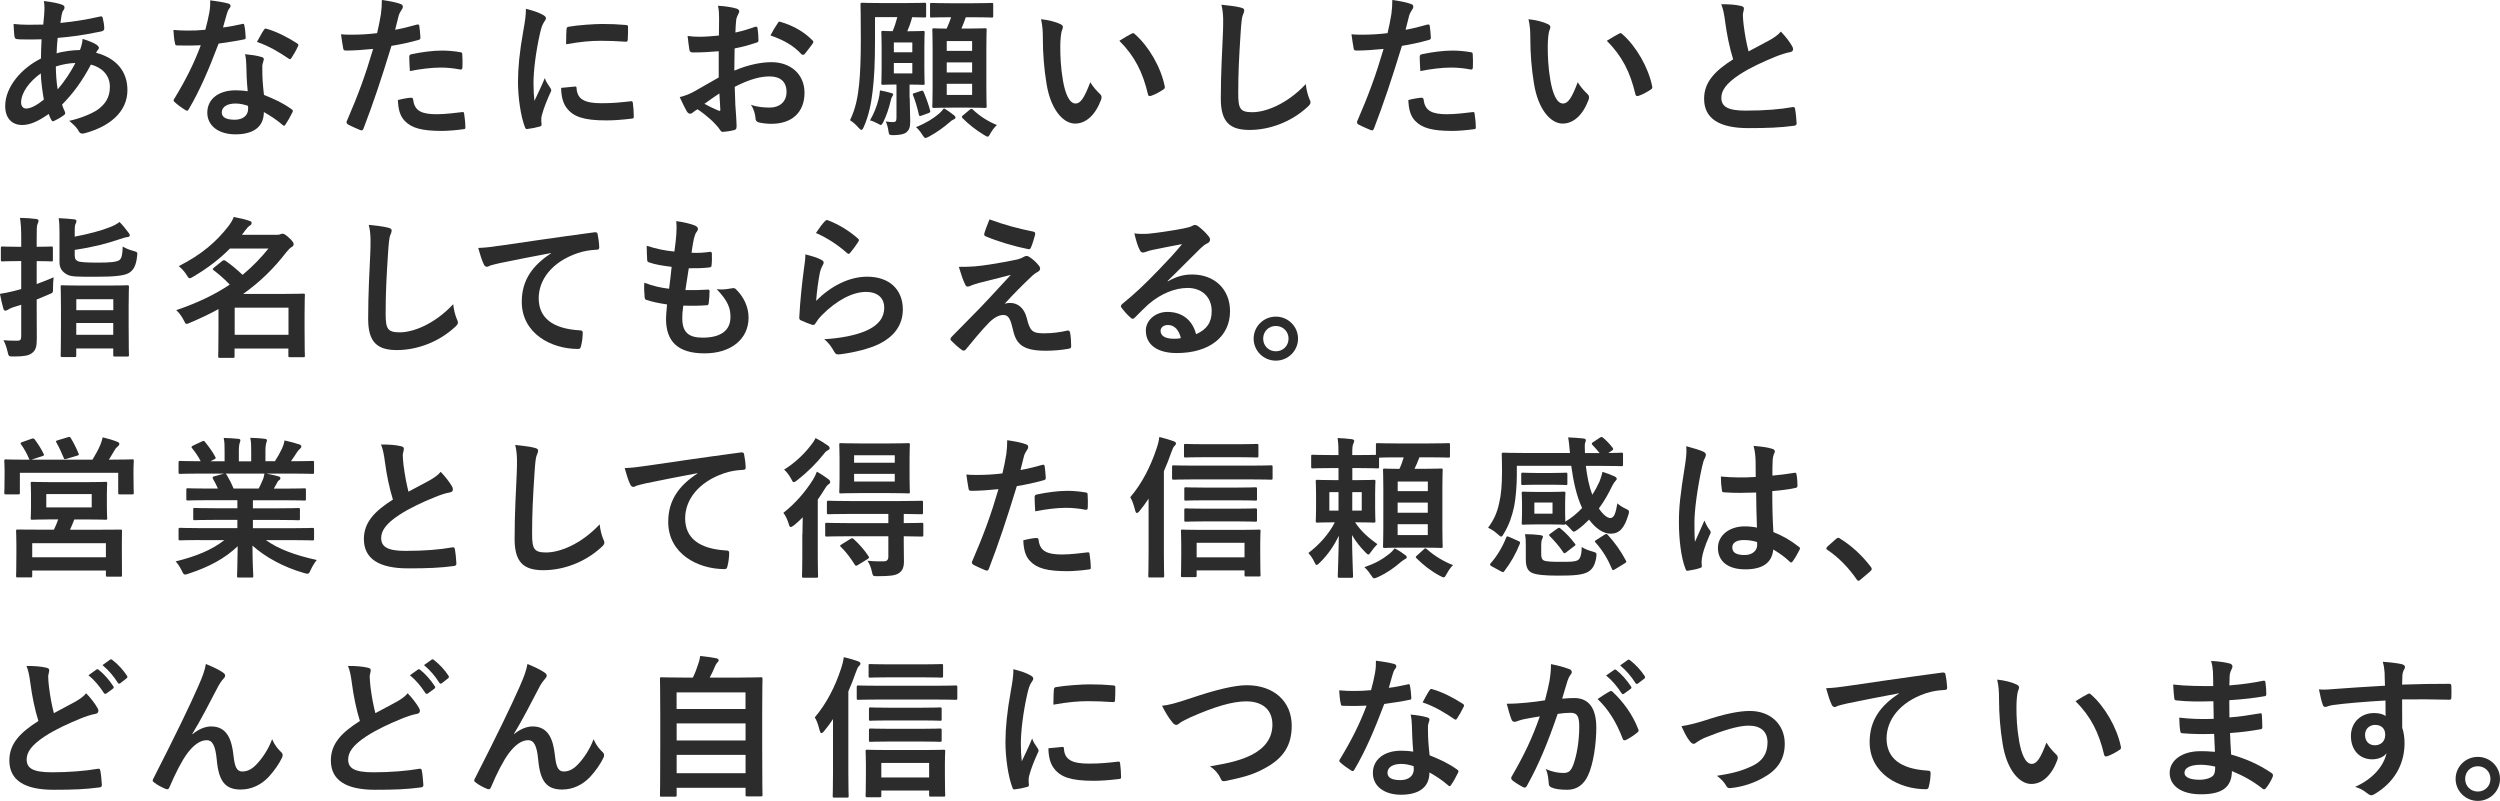 <?xml version="1.0" encoding="utf-8"?>
<!-- Generator: Adobe Illustrator 24.0.2, SVG Export Plug-In . SVG Version: 6.00 Build 0)  -->
<svg version="1.1" xmlns="http://www.w3.org/2000/svg" xmlns:xlink="http://www.w3.org/1999/xlink" x="0px" y="0px"
	 viewBox="0 0 408.85 130.98" style="enable-background:new 0 0 408.85 130.98;" xml:space="preserve">
<style type="text/css">
	.st0{fill:#2C2C2C;}
</style>
<g id="レイヤー_2">
</g>
<g id="d">
	<g>
		<g>
			<g>
				<path class="st0" d="M10.1,0.75c0.3,0.1,0.45,0.25,0.45,0.45c0,0.18-0.03,0.28-0.13,0.4c-0.23,0.27-0.3,0.63-0.35,0.9
					C10,2.95,9.95,3.32,9.88,3.75c2.3-0.23,4.07-0.5,6.5-1.05c0.3-0.07,0.38,0.03,0.42,0.25c0.13,0.53,0.25,1.15,0.25,1.7
					c0,0.33-0.25,0.45-0.53,0.5C13.23,5.82,11.7,6,9.43,6.2c-0.1,1.05-0.15,1.65-0.17,2.53c0.97-0.33,2.6-0.53,3.82-0.55
					c0.15-0.4,0.4-1.13,0.43-1.82c0.9,0.27,1.88,0.67,2.22,0.92c0.3,0.2,0.45,0.4,0.45,0.55c0,0.1-0.05,0.2-0.15,0.3
					c-0.13,0.13-0.2,0.27-0.32,0.5c3.23,0.85,5.13,2.98,5.13,6.1c0,3.63-2.98,5.97-6.95,7.05c-0.55,0.15-0.83,0.08-1.1-0.47
					c-0.17-0.35-0.67-0.88-1.47-1.55c1.8-0.38,3.72-1.18,4.65-1.82c1.2-0.88,2-1.95,2-3.75c0-2-1.43-3.2-3.1-3.63
					c-1.45,2.75-2.92,4.72-4.72,6.55c0.13,0.45,0.27,0.72,0.45,1.13c0.15,0.32,0.05,0.45-0.2,0.63c-0.58,0.42-1.15,0.72-1.5,0.88
					c-0.25,0.13-0.35,0.13-0.5-0.13c-0.18-0.3-0.3-0.6-0.43-0.98c-1.77,1.23-3.07,1.8-4.35,1.8c-1.7,0-2.77-1.15-2.77-3.1
					c0-3.2,2.77-6.25,5.85-7.77C6.7,8.48,6.75,7.38,6.8,6.43C5.33,6.48,4.65,6.45,4.23,6.45c-0.72,0-1.13,0-1.42-0.05
					C2.52,6.38,2.38,6.25,2.35,5.82c-0.08-0.55-0.08-1.2-0.13-1.9c1.6,0.18,2.98,0.13,4.85,0.1c0.1-0.9,0.2-2.02,0.2-2.72
					c0-0.38-0.02-0.73-0.1-1.13C8.63,0.35,9.48,0.52,10.1,0.75z M3.45,16.8c0,0.6,0.38,0.95,0.82,0.95c0.7,0,1.63-0.45,2.9-1.45
					c-0.25-1.5-0.45-2.85-0.5-4.3C4.75,13.38,3.45,15.18,3.45,16.8z M12.33,10.3c-0.9,0.02-2.05,0.2-3.2,0.57
					c0.02,1.3,0.1,2.48,0.3,3.75C10.45,13.45,11.63,11.7,12.33,10.3z"/>
				<path class="st0" d="M39.58,3.93c0.22-0.07,0.32-0.07,0.38,0.2c0.13,0.63,0.2,1.38,0.22,2.02c0,0.23-0.1,0.28-0.3,0.3
					c-1.35,0.28-2.58,0.45-4.13,0.68c-1.6,4.23-3.08,7.68-4.88,10.73c-0.1,0.17-0.17,0.25-0.28,0.25c-0.07,0-0.17-0.05-0.3-0.13
					c-0.58-0.35-1.3-0.88-1.72-1.28c-0.13-0.1-0.18-0.18-0.18-0.27c0-0.07,0.02-0.18,0.13-0.3c1.88-3.1,3.2-5.73,4.32-8.73
					c-0.95,0.05-1.72,0.05-2.5,0.05c-0.55,0-0.75,0-1.38-0.02c-0.25,0-0.3-0.07-0.35-0.4c-0.13-0.47-0.2-1.3-0.25-2.13
					C29.4,4.98,29.98,5,30.7,5c0.97,0,1.72-0.02,2.88-0.13c0.3-1.05,0.47-1.9,0.65-2.8c0.15-0.88,0.15-1.25,0.15-2.02
					c1.08,0.15,2.15,0.3,2.92,0.52c0.25,0.05,0.4,0.2,0.4,0.38c0,0.2-0.08,0.32-0.23,0.48c-0.15,0.2-0.25,0.43-0.4,0.93
					c-0.18,0.6-0.38,1.38-0.6,2.13C37.45,4.38,38.6,4.15,39.58,3.93z M40.28,10.63c-0.02-0.68-0.05-1.07-0.2-1.77
					c1.22,0.13,1.88,0.22,2.72,0.47c0.23,0.05,0.35,0.18,0.35,0.4c0,0.05-0.05,0.22-0.15,0.52c-0.1,0.3-0.13,0.6-0.1,1.02
					c0,1.48,0.07,2.55,0.27,4.25c1.8,0.73,3.03,1.28,4.5,2.33c0.25,0.17,0.28,0.27,0.15,0.52c-0.38,0.77-0.73,1.4-1.15,2.02
					c-0.08,0.13-0.15,0.18-0.22,0.18c-0.08,0-0.15-0.05-0.25-0.15c-1.1-0.95-2.03-1.5-3.05-2.1c0,2.5-1.8,3.65-4.65,3.65
					c-2.75,0-4.6-1.4-4.6-3.55c0-2.18,1.8-3.65,4.63-3.65c0.48,0,1.18,0.03,1.98,0.15C40.35,13.32,40.3,11.8,40.28,10.63z
					 M38.5,16.93c-1.25,0-2.23,0.5-2.23,1.45c0,0.8,0.7,1.2,2.13,1.2c1.35,0,2.18-0.72,2.18-1.77c0-0.23,0-0.35-0.03-0.5
					C39.95,17.1,39.28,16.93,38.5,16.93z M43.15,4.9c0.15-0.25,0.27-0.27,0.52-0.17c1.48,0.4,3.45,1.4,4.9,2.35
					c0.15,0.1,0.22,0.18,0.22,0.28c0,0.07-0.02,0.17-0.1,0.3C48.45,8.2,48,8.98,47.65,9.5c-0.07,0.13-0.15,0.18-0.23,0.18
					s-0.13-0.03-0.22-0.1c-1.48-1-3.28-2.1-5.18-2.72C42.45,6.1,42.83,5.35,43.15,4.9z"/>
				<path class="st0" d="M68.18,4.02c0.28-0.07,0.38,0.05,0.4,0.25c0.07,0.55,0.15,1.28,0.17,1.8c0.02,0.32-0.05,0.4-0.38,0.48
					c-1.55,0.43-2.83,0.7-4.35,0.95c-1.7,5.55-2.98,9.38-4.57,13.52c-0.13,0.35-0.28,0.33-0.55,0.25c-0.25-0.1-1.48-0.63-2-0.92
					c-0.2-0.13-0.27-0.33-0.2-0.5c1.9-4.38,3.1-7.68,4.32-11.85c-1.45,0.15-3.2,0.27-4.38,0.27c-0.38,0-0.48-0.07-0.52-0.4
					c-0.1-0.52-0.23-1.38-0.35-2.27c0.52,0.07,0.82,0.07,1.85,0.07c1.25,0,2.6-0.07,4.05-0.25c0.25-1,0.45-2.1,0.63-3.13
					c0.1-0.75,0.15-1.5,0.15-2.3c1.32,0.2,2.35,0.38,3.15,0.7c0.2,0.07,0.28,0.25,0.28,0.4c0,0.1,0,0.22-0.13,0.4
					c-0.2,0.35-0.4,0.6-0.53,1c-0.25,0.9-0.42,1.75-0.6,2.38C65.6,4.7,66.95,4.38,68.18,4.02z M67.2,15.98
					c0.25,0,0.35,0.1,0.38,0.35c0.2,1.82,1.42,2.35,3.82,2.35c1.4,0,3.2-0.23,4.2-0.35c0.2-0.02,0.28,0.03,0.3,0.23
					c0.1,0.65,0.2,1.5,0.2,2.18c0.03,0.3,0,0.38-0.4,0.4c-0.85,0.13-2.48,0.27-3.4,0.27c-3.27,0-4.97-0.45-6.1-1.63
					c-0.8-0.8-1.08-1.97-1.13-3.42C65.85,16.15,66.88,15.98,67.2,15.98z M66.93,9.35c0-0.35,0.08-0.43,0.45-0.5
					c1.58-0.33,3.42-0.58,4.88-0.58c0.97,0,2.05,0.1,2.92,0.25C75.53,8.57,75.6,8.6,75.6,8.9c0.05,0.63,0.05,1.33,0.03,2
					c0,0.43-0.13,0.53-0.48,0.45c-0.88-0.18-2.02-0.3-3.1-0.3c-1.5,0-3.4,0.25-5.02,0.57C66.98,10.75,66.93,9.85,66.93,9.35z"/>
				<path class="st0" d="M88.7,2.38c0.42,0.23,0.58,0.38,0.58,0.6c0,0.17-0.05,0.25-0.38,0.75c-0.25,0.45-0.38,0.8-0.6,1.77
					c-0.7,3.1-1.05,6.18-1.05,8.07c0,1.23,0.05,2.05,0.15,2.93c0.52-1.15,0.97-1.98,1.7-3.73c0.2,0.63,0.52,1.03,0.88,1.58
					c0.07,0.13,0.17,0.27,0.17,0.38c0,0.17-0.05,0.27-0.13,0.4c-0.58,1.3-1.05,2.38-1.42,3.77c-0.05,0.15-0.08,0.43-0.08,0.78
					c0,0.3,0.05,0.5,0.05,0.7c0,0.18-0.1,0.27-0.33,0.32c-0.63,0.18-1.32,0.32-2.05,0.4c-0.17,0.02-0.27-0.1-0.33-0.28
					c-0.7-1.75-1.15-4.93-1.15-7.45c0-2.25,0.27-4.98,0.85-8.2c0.33-1.85,0.45-2.68,0.45-3.73C87.15,1.73,87.95,1.98,88.7,2.38z
					 M94.05,14.15c0.2-0.02,0.25,0.1,0.25,0.38c0.15,1.73,1.35,2.35,4.07,2.35c1.88,0,3.1-0.13,4.78-0.32c0.25-0.03,0.3,0,0.35,0.32
					c0.08,0.52,0.15,1.5,0.15,2.15c0,0.3,0,0.33-0.42,0.38c-1.7,0.2-2.9,0.28-4.08,0.28c-3.7,0-5.42-0.6-6.5-2.07
					c-0.63-0.8-0.88-2.08-0.88-3.25L94.05,14.15z M92.65,4.8c0.02-0.3,0.1-0.38,0.35-0.43c1.48-0.27,4.28-0.45,5.43-0.45
					c1.5,0,2.65,0.05,3.7,0.15c0.53,0.03,0.58,0.07,0.58,0.32c0,0.75,0,1.43-0.05,2.13c-0.03,0.23-0.1,0.33-0.33,0.3
					c-1.5-0.1-2.8-0.15-4.08-0.15c-1.67,0-3.3,0.15-5.67,0.57C92.6,5.85,92.6,5.23,92.65,4.8z"/>
				<path class="st0" d="M117.53,8.38c-1.25,0.1-2.53,0.2-4.2,0.2c-0.42,0-0.55-0.15-0.6-0.52c-0.08-0.48-0.18-1.3-0.28-2.18
					c0.65,0.1,1.3,0.13,1.95,0.13c1.05,0,2.13-0.1,3.17-0.2c0-0.82,0.03-1.78,0.03-2.85c0-0.65-0.03-1.38-0.18-2.02
					c1.25,0.07,2.3,0.25,2.98,0.45c0.3,0.07,0.5,0.25,0.5,0.48c0,0.1-0.05,0.22-0.15,0.4c-0.17,0.32-0.3,0.65-0.35,0.98
					c-0.08,0.65-0.1,1.27-0.13,2.07c1.1-0.23,2.13-0.55,3.2-0.93c0.22-0.07,0.4-0.02,0.42,0.23c0.1,0.63,0.15,1.3,0.15,1.95
					c0,0.25-0.07,0.32-0.32,0.4c-1.65,0.53-2.08,0.65-3.58,0.95c-0.03,1.2-0.03,2.43-0.05,3.63c2.35-1,4.55-1.4,6.15-1.38
					c3.1,0.03,5.33,2,5.33,5c0,3.2-2.05,5.08-5.42,5.08c-0.73,0-1.53-0.1-2.05-0.23c-0.4-0.1-0.55-0.35-0.55-0.75
					c-0.05-0.55-0.23-1.4-0.75-2.13c1.2,0.4,2.2,0.45,3.13,0.45c1.4,0,2.7-0.8,2.7-2.57c0-1.63-1-2.52-2.75-2.52
					c-1.42,0-3.15,0.38-5.72,1.7c0.02,1.05,0.05,1.9,0.1,3c0.08,1.1,0.2,2.68,0.2,3.25c0,0.35,0.05,0.72-0.38,0.82
					c-0.55,0.15-1.35,0.27-1.85,0.3c-0.28,0.02-0.38-0.18-0.6-0.5c-0.67-0.93-1.97-2.13-3.55-3.2c-0.27,0.15-0.58,0.35-0.8,0.55
					c-0.13,0.13-0.3,0.18-0.42,0.18c-0.2,0-0.4-0.15-0.55-0.4c-0.27-0.45-0.77-1.5-1.15-2.32c0.65-0.15,1.47-0.43,2.3-0.88
					c1.08-0.6,2.25-1.28,4.08-2.33V8.38z M115.2,16.98c0.7,0.38,1.55,0.8,2.35,1.13c0.2,0.05,0.27,0.02,0.25-0.2
					c-0.05-0.65-0.1-1.8-0.15-2.63C116.95,15.75,116.1,16.32,115.2,16.98z M127.15,3.85c0.17-0.28,0.25-0.35,0.42-0.3
					c2.3,0.68,4,1.72,5.3,3.05c0.1,0.1,0.15,0.17,0.15,0.25c0,0.07-0.05,0.15-0.1,0.25c-0.32,0.5-0.98,1.27-1.35,1.77
					c-0.08,0.1-0.42,0.13-0.5,0C129.75,7.4,128,6.48,126,5.8C126.33,5.13,126.73,4.48,127.15,3.85z"/>
				<path class="st0" d="M148.78,16.05c0,1.57,0.08,2.93,0.08,3.8c0,1.02-0.2,1.4-0.6,1.77c-0.38,0.32-1.02,0.45-2,0.48
					c-0.77,0.02-0.88-0.03-0.95-0.58c-0.1-0.75-0.27-1.27-0.45-1.65c0.45,0.07,0.95,0.1,1.17,0.1c0.45,0,0.58-0.15,0.58-0.75v-5.4
					h-0.05c-1.52,0-1.98,0.05-2.13,0.05c-0.27,0-0.3-0.02-0.3-0.27c0-0.18,0.05-0.8,0.05-2.33v-3.6c0-1.55-0.05-2.2-0.05-2.32
					c0-0.28,0.03-0.3,0.3-0.3c0.13,0,0.5,0.05,1.55,0.05c0.3-0.7,0.55-1.45,0.77-2.3h-3.65v3.63c0,4-0.13,6.27-0.38,8.4
					c-0.23,1.95-0.58,3.98-1.48,5.98c-0.13,0.27-0.22,0.43-0.35,0.43s-0.28-0.13-0.48-0.35c-0.48-0.55-0.95-0.95-1.4-1.23
					c0.95-1.92,1.3-3.95,1.5-5.95c0.17-1.75,0.27-3.9,0.27-7.35c0-3.78-0.05-5.48-0.05-5.63c0-0.25,0.03-0.28,0.28-0.28
					c0.15,0,0.88,0.05,2.95,0.05h4.32c2.07,0,2.75-0.05,2.9-0.05c0.25,0,0.28,0.03,0.28,0.28v1.85c0,0.25-0.03,0.28-0.28,0.28
					c-0.13,0-0.65-0.03-2-0.05c-0.25,0.93-0.52,1.65-0.8,2.3h0.42c1.53,0,1.98-0.05,2.15-0.05c0.25,0,0.27,0.02,0.27,0.3
					c0,0.13-0.05,0.77-0.05,2.32v3.6c0,1.53,0.05,2.18,0.05,2.33c0,0.25-0.02,0.27-0.27,0.27c-0.2,0-0.68-0.05-2.2-0.05V16.05z
					 M143.68,16.23c0.1-0.4,0.2-0.9,0.23-1.45c0.55,0.1,1.42,0.3,1.83,0.43c0.25,0.07,0.32,0.13,0.32,0.25s-0.1,0.25-0.18,0.38
					c-0.1,0.15-0.17,0.4-0.22,0.65c-0.28,1.2-0.67,2.38-1.23,3.52c-0.18,0.3-0.25,0.43-0.38,0.43c-0.1,0-0.25-0.1-0.5-0.23
					c-0.45-0.25-0.95-0.45-1.27-0.52C142.95,18.5,143.38,17.43,143.68,16.23z M146.18,6.95v1.6h3.02v-1.6H146.18z M149.2,10.3h-3.02
					V12h3.02V10.3z M150.58,14.88c0.3-0.1,0.38-0.07,0.48,0.18c0.4,0.93,0.82,2.13,1.05,3c0.07,0.27,0.02,0.32-0.3,0.45l-1.1,0.4
					c-0.35,0.13-0.4,0.05-0.45-0.22c-0.22-0.95-0.55-2.18-0.95-3.13c-0.07-0.23-0.05-0.25,0.3-0.35L150.58,14.88z M155.98,18.82
					c0.2,0.15,0.27,0.25,0.27,0.4c0,0.15-0.1,0.25-0.3,0.32c-0.22,0.1-0.38,0.2-0.65,0.45c-0.95,0.82-2,1.6-3.32,2.32
					c-0.3,0.15-0.48,0.25-0.63,0.25c-0.18,0-0.3-0.18-0.55-0.57c-0.32-0.52-0.68-0.93-1-1.2c1.6-0.63,2.88-1.43,3.82-2.25
					c0.28-0.25,0.48-0.48,0.75-0.82C154.98,18.05,155.5,18.45,155.98,18.82z M155.48,2.82c-2.23,0-2.98,0.05-3.13,0.05
					c-0.23,0-0.25-0.02-0.25-0.27V0.75c0-0.25,0.02-0.27,0.25-0.27c0.15,0,0.9,0.05,3.13,0.05h3.55c2.25,0,3-0.05,3.15-0.05
					c0.23,0,0.25,0.02,0.25,0.27V2.6c0,0.25-0.02,0.27-0.25,0.27c-0.15,0-0.9-0.05-3.15-0.05h-1.08c-0.25,0.7-0.47,1.28-0.72,1.85
					h0.97c2,0,2.7-0.05,2.88-0.05c0.25,0,0.28,0.02,0.28,0.27c0,0.15-0.05,1-0.05,2.93v6.63c0,1.9,0.05,2.75,0.05,2.9
					c0,0.27-0.03,0.3-0.28,0.3c-0.17,0-0.88-0.05-2.88-0.05h-2.55c-2.03,0-2.73,0.05-2.88,0.05c-0.28,0-0.3-0.02-0.3-0.3
					c0-0.15,0.05-1,0.05-2.9V7.9c0-2-0.05-2.82-0.05-3c0-0.25,0.02-0.27,0.3-0.27c0.13,0,0.67,0.05,2.05,0.05
					c0.28-0.63,0.5-1.2,0.73-1.85H155.48z M154.83,8.32h4.15v-1.6h-4.15V8.32z M158.98,11.85V10.2h-4.15v1.65H158.98z M158.98,13.7
					h-4.15v1.82h4.15V13.7z M158.58,17.95c0.25-0.2,0.35-0.18,0.53-0.02c1.1,1.05,2.47,1.93,3.92,2.52
					c-0.35,0.32-0.73,0.78-1.03,1.32c-0.22,0.43-0.32,0.58-0.47,0.58c-0.13,0-0.3-0.1-0.6-0.28c-1.4-0.85-2.52-1.75-3.52-2.75
					c-0.17-0.2-0.17-0.27,0.13-0.5L158.58,17.95z"/>
				<path class="st0" d="M173.43,3.95c0.22,0.1,0.4,0.28,0.4,0.45c0,0.15-0.07,0.4-0.2,0.7c-0.1,0.3-0.23,1.38-0.23,2.45
					c0,1.6,0.05,3.4,0.45,5.7c0.35,1.98,1,3.68,2.05,3.68c0.8,0,1.42-0.88,2.4-3.48c0.55,0.88,1.1,1.45,1.6,1.93
					c0.3,0.27,0.3,0.57,0.17,0.93c-0.95,2.55-2.5,3.9-4.25,3.9c-1.95,0-4-2.3-4.67-6.52c-0.4-2.38-0.6-4.98-0.6-7.28
					c0-1.38-0.05-2.13-0.3-3.27C171.45,3.27,172.68,3.57,173.43,3.95z M185.03,5.52c0.1-0.05,0.2-0.1,0.28-0.1
					c0.1,0,0.17,0.05,0.27,0.15c2.28,1.98,4.28,5.43,4.9,8.55c0.08,0.32-0.08,0.43-0.28,0.55c-0.65,0.43-1.27,0.77-1.95,1
					c-0.3,0.1-0.48,0.02-0.52-0.28c-0.85-3.57-2.13-6.17-4.67-8.72C184,6.07,184.63,5.73,185.03,5.52z"/>
				<path class="st0" d="M202.88,1.23c0.43,0.1,0.6,0.22,0.6,0.47c0,0.28-0.15,0.57-0.25,0.82c-0.13,0.35-0.23,1.13-0.35,3.05
					c-0.25,3.85-0.38,6.4-0.38,9.68c0,2.52,0.3,3.1,2.3,3.1c2.22,0,5.7-1.35,8.75-4.6c0.1,0.95,0.32,1.77,0.57,2.38
					c0.13,0.27,0.2,0.45,0.2,0.6c0,0.22-0.1,0.42-0.5,0.77c-2.7,2.48-6.22,3.75-9.47,3.75c-3.2,0-4.7-1.27-4.7-5.1
					c0-4.2,0.23-7.8,0.35-10.8c0.05-1.48,0.13-3.08-0.25-4.58C200.9,0.9,202.1,1.02,202.88,1.23z"/>
				<path class="st0" d="M233.43,4.02c0.28-0.07,0.38,0.05,0.4,0.25c0.07,0.55,0.15,1.28,0.17,1.8c0.02,0.32-0.05,0.4-0.38,0.48
					c-1.55,0.43-2.83,0.7-4.35,0.95c-1.7,5.55-2.98,9.38-4.57,13.52c-0.13,0.35-0.28,0.33-0.55,0.25c-0.25-0.1-1.48-0.63-2-0.92
					c-0.2-0.13-0.27-0.33-0.2-0.5c1.9-4.38,3.1-7.68,4.32-11.85c-1.45,0.15-3.2,0.27-4.38,0.27c-0.38,0-0.48-0.07-0.52-0.4
					c-0.1-0.52-0.23-1.38-0.35-2.27c0.52,0.07,0.82,0.07,1.85,0.07c1.25,0,2.6-0.07,4.05-0.25c0.25-1,0.45-2.1,0.63-3.13
					c0.1-0.75,0.15-1.5,0.15-2.3c1.32,0.2,2.35,0.38,3.15,0.7c0.2,0.07,0.28,0.25,0.28,0.4c0,0.1,0,0.22-0.13,0.4
					c-0.2,0.35-0.4,0.6-0.53,1c-0.25,0.9-0.42,1.75-0.6,2.38C230.85,4.7,232.2,4.38,233.43,4.02z M232.45,15.98
					c0.25,0,0.35,0.1,0.38,0.35c0.2,1.82,1.42,2.35,3.82,2.35c1.4,0,3.2-0.23,4.2-0.35c0.2-0.02,0.28,0.03,0.3,0.23
					c0.1,0.65,0.2,1.5,0.2,2.18c0.03,0.3,0,0.38-0.4,0.4c-0.85,0.13-2.48,0.27-3.4,0.27c-3.27,0-4.97-0.45-6.1-1.63
					c-0.8-0.8-1.08-1.97-1.13-3.42C231.1,16.15,232.13,15.98,232.45,15.98z M232.18,9.35c0-0.35,0.08-0.43,0.45-0.5
					c1.58-0.33,3.42-0.58,4.88-0.58c0.97,0,2.05,0.1,2.92,0.25c0.35,0.05,0.42,0.08,0.42,0.38c0.05,0.63,0.05,1.33,0.03,2
					c0,0.43-0.13,0.53-0.48,0.45c-0.88-0.18-2.02-0.3-3.1-0.3c-1.5,0-3.4,0.25-5.02,0.57C232.23,10.75,232.18,9.85,232.18,9.35z"/>
				<path class="st0" d="M253.15,3.95c0.22,0.1,0.4,0.28,0.4,0.45c0,0.15-0.07,0.4-0.2,0.7c-0.1,0.3-0.23,1.38-0.23,2.45
					c0,1.6,0.05,3.4,0.45,5.7c0.35,1.98,1,3.68,2.05,3.68c0.8,0,1.43-0.88,2.4-3.48c0.55,0.88,1.1,1.45,1.6,1.93
					c0.3,0.27,0.3,0.57,0.18,0.93c-0.95,2.55-2.5,3.9-4.25,3.9c-1.95,0-4-2.3-4.68-6.52c-0.4-2.38-0.6-4.98-0.6-7.28
					c0-1.38-0.05-2.13-0.3-3.27C251.18,3.27,252.4,3.57,253.15,3.95z M264.75,5.52c0.1-0.05,0.2-0.1,0.28-0.1
					c0.1,0,0.17,0.05,0.27,0.15c2.27,1.98,4.27,5.43,4.9,8.55c0.08,0.32-0.08,0.43-0.27,0.55c-0.65,0.43-1.27,0.77-1.95,1
					c-0.3,0.1-0.48,0.02-0.53-0.28c-0.85-3.57-2.13-6.17-4.67-8.72C263.73,6.07,264.35,5.73,264.75,5.52z"/>
				<path class="st0" d="M284.75,0.98c0.3,0.07,0.45,0.2,0.45,0.4c0,0.35-0.17,0.7-0.17,1.05c0,0.5,0.07,1.1,0.13,1.68
					c0.22,1.75,0.47,3,0.8,4.3c1.25-0.67,2.15-1.15,3.55-1.9c0.73-0.43,1.33-0.85,1.73-1.35c0.8,0.83,1.45,1.7,1.82,2.35
					c0.1,0.15,0.18,0.35,0.18,0.52c0,0.25-0.15,0.45-0.5,0.5c-0.75,0.13-1.6,0.43-2.4,0.75c-2.15,0.88-4.15,1.8-5.88,2.93
					c-2.17,1.43-2.95,2.6-2.95,3.78c0,1.47,1.1,2.1,3.98,2.1c3.15,0,5.7-0.22,7.63-0.57c0.27-0.05,0.4,0,0.45,0.3
					c0.13,0.68,0.2,1.57,0.25,2.32c0.03,0.27-0.15,0.4-0.45,0.43c-2.27,0.3-4.27,0.38-7.45,0.38c-4.73,0-7.23-1.55-7.23-4.8
					c0-2.77,1.83-4.6,4.75-6.45c-0.6-1.93-1.05-4.18-1.3-6.1c-0.17-1.32-0.35-2.2-0.65-2.9C282.68,0.68,283.83,0.75,284.75,0.98z"/>
				<path class="st0" d="M6,50.32c0,1.75,0.02,3.82,0.02,5.05c0,1.27-0.15,1.93-0.83,2.4c-0.52,0.4-1.32,0.53-3,0.53
					c-0.77,0-0.77,0-0.95-0.78c-0.18-0.8-0.43-1.45-0.68-1.88c0.68,0.05,1.33,0.08,2.23,0.08c0.52,0,0.68-0.13,0.68-0.75v-5.13
					l-1.35,0.42c-0.45,0.15-0.65,0.28-0.83,0.4c-0.13,0.07-0.27,0.15-0.4,0.15c-0.15,0-0.25-0.07-0.33-0.3
					c-0.2-0.67-0.4-1.57-0.57-2.45c0.8-0.13,1.42-0.25,2.3-0.47c0.35-0.08,0.75-0.2,1.18-0.33V42.7H2.92
					c-1.77,0-2.32,0.05-2.48,0.05c-0.27,0-0.3-0.02-0.3-0.27v-1.9c0-0.25,0.02-0.27,0.3-0.27c0.15,0,0.7,0.05,2.48,0.05h0.55v-1.18
					c0-1.6-0.03-2.4-0.2-3.55c0.95,0.02,1.8,0.07,2.63,0.18c0.25,0.02,0.4,0.15,0.4,0.27c0,0.2-0.07,0.35-0.15,0.53
					C6,36.9,6,37.43,6,39.13v1.23c1.65,0,2.23-0.05,2.38-0.05c0.25,0,0.27,0.02,0.27,0.27v1.9c0,0.25-0.02,0.27-0.27,0.27
					c-0.15,0-0.73-0.05-2.38-0.05v3.75c0.95-0.35,1.92-0.72,2.77-1.1c-0.05,0.45-0.1,1.1-0.1,1.72c0.02,0.8,0.02,0.8-0.73,1.1
					L6,48.98V50.32z M12.23,41.85c0,0.55,0.22,0.75,0.6,0.9c0.3,0.1,1.1,0.2,3.15,0.2c2.02,0,3.07-0.1,3.52-0.4
					c0.42-0.32,0.52-0.88,0.57-2.23c0.5,0.3,1.05,0.53,1.8,0.73c0.63,0.18,0.63,0.2,0.55,0.88c-0.17,1.52-0.57,2.22-1.32,2.7
					c-0.8,0.5-2.68,0.63-5.43,0.63c-3.07,0-4.07,0.02-4.77-0.4c-0.75-0.45-1.17-0.98-1.17-2v-4.73c0-1.07-0.03-1.75-0.13-2.45
					c0.8,0.02,1.65,0.1,2.45,0.18c0.33,0.02,0.45,0.13,0.45,0.27c0,0.2-0.05,0.3-0.13,0.45c-0.1,0.2-0.15,0.35-0.15,1.3v0.82
					c2.27-0.43,4.4-1,5.75-1.55c0.7-0.27,1.25-0.57,1.57-0.85c0.58,0.57,1.05,1.18,1.45,1.72c0.15,0.2,0.23,0.3,0.23,0.45
					c0,0.22-0.18,0.3-0.5,0.32c-0.25,0.02-0.68,0.18-1.23,0.35c-2.15,0.73-4.38,1.3-7.27,1.73V41.85z M10.17,58.38
					c-0.23,0-0.25-0.02-0.25-0.25c0-0.18,0.05-0.93,0.05-5v-2.6c0-2.65-0.05-3.42-0.05-3.6c0-0.25,0.02-0.28,0.25-0.28
					c0.18,0,0.9,0.05,3.02,0.05h4.58c2.15,0,2.88-0.05,3.02-0.05c0.27,0,0.3,0.03,0.3,0.28c0,0.15-0.05,0.95-0.05,3.2v2.98
					c0,4.05,0.05,4.8,0.05,4.95c0,0.22-0.03,0.25-0.3,0.25h-2c-0.25,0-0.27-0.03-0.27-0.25v-1.07h-6.05v1.15
					c0,0.23-0.03,0.25-0.28,0.25H10.17z M12.48,50.73h6.05v-1.8h-6.05V50.73z M18.52,54.75v-1.93h-6.05v1.93H18.52z"/>
				<path class="st0" d="M37.6,40.65c-1.58,1.6-3.53,3.15-6,4.6c-0.28,0.18-0.45,0.25-0.58,0.25c-0.17,0-0.3-0.18-0.52-0.57
					c-0.38-0.57-0.85-1.1-1.27-1.4c3.82-1.95,6.17-4.02,8.15-6.57c0.35-0.47,0.65-0.95,0.85-1.47c0.97,0.17,1.85,0.38,2.57,0.63
					c0.25,0.07,0.35,0.17,0.35,0.35s-0.1,0.32-0.33,0.45c-0.2,0.13-0.38,0.3-0.75,0.8l-0.5,0.68h5.45c0.45,0,0.55,0,0.73-0.05
					c0.13-0.05,0.27-0.13,0.45-0.13c0.23,0,0.5,0.15,1.05,0.65c0.65,0.6,0.77,0.85,0.77,1.05c0,0.23-0.08,0.35-0.35,0.5
					c-0.23,0.13-0.52,0.43-0.82,0.8c-2.03,2.63-4.23,4.82-7.08,6.85h6.42c2.15,0,3.25-0.05,3.4-0.05c0.25,0,0.27,0.02,0.27,0.25
					c0,0.18-0.05,0.9-0.05,3.23v2.3c0,3.5,0.05,4.2,0.05,4.35c0,0.25-0.02,0.27-0.27,0.27h-2.13c-0.28,0-0.3-0.02-0.3-0.27V57h-8.8
					v1.25c0,0.25-0.02,0.27-0.25,0.27h-2.15c-0.25,0-0.28-0.02-0.28-0.27c0-0.13,0.05-0.93,0.05-4.43v-3.27
					c-1.4,0.77-2.93,1.5-4.63,2.22c-0.27,0.13-0.45,0.2-0.58,0.2c-0.2,0-0.27-0.2-0.5-0.65c-0.32-0.63-0.75-1.2-1.2-1.6
					c3.63-1.23,6.45-2.63,8.75-4.18c-0.9-0.95-1.78-1.7-2.6-2.32c-0.1-0.08-0.18-0.15-0.18-0.2c0-0.07,0.08-0.15,0.2-0.25l1.33-1.07
					c0.13-0.1,0.22-0.15,0.3-0.15c0.1,0,0.17,0.05,0.3,0.13c0.98,0.68,1.8,1.38,2.75,2.27c1.63-1.35,3-2.77,4.23-4.3H37.6z
					 M38.38,50.32v4.43h8.8v-4.43H38.38z"/>
				<path class="st0" d="M63.45,37.23c0.43,0.1,0.6,0.22,0.6,0.47c0,0.28-0.15,0.57-0.25,0.82c-0.13,0.35-0.23,1.13-0.35,3.05
					c-0.25,3.85-0.38,6.4-0.38,9.68c0,2.52,0.3,3.1,2.3,3.1c2.23,0,5.7-1.35,8.75-4.6c0.1,0.95,0.32,1.77,0.57,2.38
					c0.13,0.27,0.2,0.45,0.2,0.6c0,0.22-0.1,0.42-0.5,0.77c-2.7,2.48-6.23,3.75-9.48,3.75c-3.2,0-4.7-1.27-4.7-5.1
					c0-4.2,0.22-7.8,0.35-10.8c0.05-1.48,0.13-3.08-0.25-4.58C61.48,36.9,62.67,37.02,63.45,37.23z"/>
				<path class="st0" d="M90.13,41.38c-3.05,0.57-5.72,1.1-8.4,1.65c-0.95,0.23-1.2,0.28-1.57,0.4c-0.18,0.07-0.35,0.2-0.55,0.2
					c-0.18,0-0.38-0.15-0.48-0.38c-0.33-0.68-0.6-1.55-0.92-2.7c1.27-0.05,2.02-0.15,3.97-0.43c3.08-0.45,8.58-1.27,15.03-2.13
					c0.38-0.05,0.5,0.1,0.52,0.27c0.13,0.58,0.25,1.5,0.27,2.2c0,0.3-0.15,0.38-0.47,0.38c-1.18,0.07-1.98,0.2-3.05,0.55
					c-4.25,1.45-6.38,4.38-6.38,7.38c0,3.23,2.3,4.98,6.65,5.25c0.4,0,0.55,0.1,0.55,0.38c0,0.65-0.1,1.53-0.27,2.15
					c-0.08,0.38-0.18,0.52-0.48,0.52c-4.4,0-9.22-2.52-9.22-7.72c0-3.55,1.77-5.95,4.8-7.93V41.38z"/>
				<path class="st0" d="M111.58,52.02c0,2.3,1,3.2,3.33,3.2c2.92,0,4.55-1.13,4.55-3.38c0-1.4-0.35-2.55-2.25-4.55
					c1,0.13,1.55,0,2.55-0.15c0.17-0.05,0.38-0.02,0.53,0.1c1.38,1.3,2.13,3,2.13,4.7c0,3.55-2.9,5.85-7.2,5.85
					c-4.42,0-6.3-2-6.3-5.65c0-0.52,0.07-1.22,0.17-2.35c-1.5-0.23-2.5-0.45-3.4-0.75c-0.17-0.05-0.25-0.18-0.27-0.48
					c-0.08-0.77-0.1-1.55-0.05-2.32c1.5,0.55,2.63,0.82,4.05,0.98c0.13-0.93,0.32-2.55,0.42-3.58c-1.75-0.22-2.65-0.38-3.6-0.7
					c-0.3-0.07-0.4-0.2-0.4-0.43c-0.03-0.6-0.08-1.42-0.08-2.32c1.7,0.55,2.9,0.78,4.53,0.95c0.2-1.45,0.27-2.13,0.32-2.88
					c0.05-0.7,0.05-1.42-0.02-2.1c1.15,0.15,2.45,0.47,3,0.7c0.35,0.13,0.55,0.35,0.55,0.57c0,0.18-0.08,0.32-0.2,0.48
					c-0.17,0.18-0.3,0.5-0.45,1.07c-0.13,0.57-0.27,1.43-0.4,2.35c1,0.07,2.02,0,3.08-0.15c0.17,0,0.25,0.13,0.25,0.3
					c0.02,0.6,0.02,1.3-0.05,1.88c0,0.27-0.1,0.35-0.4,0.38c-1.1,0.13-2.23,0.15-3.33,0.13c-0.15,0.88-0.4,2.57-0.55,3.57
					c1.33,0.03,2.35,0,3.55-0.07c0.33-0.05,0.4,0.05,0.4,0.27c0,0.45-0.05,1.35-0.13,1.88c-0.03,0.3-0.1,0.4-0.35,0.4
					c-1.25,0.1-2.55,0.1-3.82,0.07C111.6,50.98,111.58,51.57,111.58,52.02z"/>
				<path class="st0" d="M134.3,42.48c0.27,0.13,0.4,0.27,0.4,0.47c0,0.13-0.05,0.25-0.13,0.38c-0.22,0.4-0.4,0.85-0.5,1.32
					c-0.25,1.28-0.5,3.13-0.6,4.55c2.3-2.32,5.3-3.95,8.35-3.95c3.65,0,5.83,2.13,5.83,5.35c0,2.72-1.63,4.52-3.77,5.6
					c-1.68,0.85-4.25,1.45-6.4,1.73c-0.55,0.07-0.78,0.05-1-0.32c-0.48-0.85-0.92-1.53-1.7-2.13c2.8-0.18,5.2-0.65,6.88-1.4
					c2.03-0.88,2.95-2.18,2.95-3.77c0-1.35-0.85-2.57-3-2.57c-2.2,0-4.85,1.42-7.2,3.8c-0.45,0.45-0.77,0.88-1.08,1.38
					c-0.15,0.25-0.25,0.25-0.57,0.18c-0.57-0.2-1.18-0.43-1.7-0.68c-0.25-0.1-0.35-0.15-0.35-0.5c0.15-2.9,0.48-5.85,0.78-8.07
					c0.1-0.75,0.22-1.4,0.22-2.25C132.68,41.85,133.73,42.15,134.3,42.48z M134.93,36.15c0.13-0.13,0.27-0.2,0.47-0.13
					c1.85,0.73,3.4,1.68,4.9,2.98c0.13,0.1,0.17,0.18,0.17,0.27c0,0.08-0.05,0.18-0.13,0.3c-0.33,0.53-0.85,1.25-1.28,1.75
					c-0.1,0.13-0.2,0.2-0.27,0.2c-0.1,0-0.18-0.05-0.3-0.17c-1.4-1.23-3.07-2.38-5.05-3.25C134.05,37.2,134.53,36.55,134.93,36.15z"
					/>
				<path class="st0" d="M162.03,43.23c1.93-0.3,3.33-0.58,4.35-0.8c0.42-0.13,0.67-0.2,1-0.4c0.22-0.13,0.32-0.17,0.55-0.17
					c0.15,0,0.22,0.05,0.42,0.17c0.45,0.28,1.03,0.75,1.48,1.33c0.18,0.17,0.27,0.42,0.27,0.57c0,0.22-0.15,0.43-0.45,0.57
					c-0.35,0.18-0.52,0.35-0.8,0.57c-1.85,1.75-2.88,2.8-4.55,4.6c0.33-0.1,0.65-0.13,0.9-0.13c1.18,0,2.3,0.75,2.73,2.52
					c0.5,2.05,0.9,2.45,2.75,2.45c1.47,0,2.65-0.17,3.88-0.45c0.27-0.05,0.4,0.1,0.45,0.38c0.1,0.53,0.17,1.38,0.17,2.2
					c0,0.25-0.13,0.35-0.45,0.4c-1.1,0.2-2.47,0.32-3.67,0.32c-3.67,0-4.88-0.98-5.4-3.45c-0.4-1.7-0.7-2.4-1.57-2.4
					c-0.65,0-1.43,0.35-2.35,1.25c-1.13,1.15-2.95,3.35-3.8,4.4c-0.08,0.1-0.2,0.18-0.35,0.18c-0.07,0-0.18-0.03-0.27-0.1
					c-0.65-0.45-1.3-1.07-1.75-1.52c-0.08-0.08-0.13-0.18-0.13-0.25c0-0.13,0.08-0.28,0.2-0.4c1.6-1.63,3.13-3.18,4.72-4.8
					c0.98-1,2.28-2.45,4.95-5.32c-1.88,0.5-3.55,0.9-5.2,1.32c-0.77,0.23-1.15,0.35-1.35,0.45c-0.2,0.1-0.35,0.15-0.53,0.15
					s-0.3-0.13-0.42-0.43c-0.33-0.63-0.63-1.55-1-2.8C158.95,43.65,159.95,43.55,162.03,43.23z M169,37.88
					c0.25,0.05,0.35,0.2,0.27,0.55c-0.15,0.6-0.45,1.55-0.67,2.05c-0.08,0.2-0.22,0.32-0.42,0.27c-2.2-0.43-5.13-1.3-6.98-2.1
					c-0.15-0.05-0.3-0.17-0.23-0.45c0.15-0.57,0.48-1.4,0.85-2.32C164.33,36.8,166.6,37.4,169,37.88z"/>
				<path class="st0" d="M190.98,46.02c1.4-0.8,2.58-1.13,3.98-1.13c3.65,0,6.2,2.4,6.2,6c0,4.18-3.38,6.85-8.72,6.85
					c-3.15,0-5.05-1.35-5.05-3.68c0-1.68,1.57-3.05,3.52-3.05c2.35,0,4.08,1.25,4.7,3.65c1.75-0.8,2.55-1.9,2.55-3.8
					c0-2.27-1.6-3.77-3.92-3.77c-2.08,0-4.38,0.92-6.4,2.65c-0.73,0.65-1.43,1.38-2.18,2.13c-0.17,0.18-0.3,0.27-0.42,0.27
					c-0.1,0-0.22-0.07-0.38-0.22c-0.52-0.45-1.08-1.1-1.47-1.63c-0.15-0.2-0.08-0.38,0.13-0.57c1.95-1.58,3.67-3.18,5.92-5.53
					c1.55-1.6,2.72-2.85,3.88-4.27c-1.5,0.27-3.28,0.63-4.83,0.95c-0.33,0.07-0.65,0.15-1.05,0.3c-0.13,0.05-0.38,0.13-0.5,0.13
					c-0.25,0-0.42-0.13-0.55-0.43c-0.3-0.57-0.53-1.27-0.88-2.7c0.75,0.1,1.57,0.1,2.32,0.05c1.52-0.15,3.73-0.48,5.68-0.85
					c0.63-0.13,1.13-0.25,1.38-0.38c0.13-0.07,0.35-0.2,0.47-0.2c0.25,0,0.4,0.07,0.58,0.2c0.75,0.57,1.25,1.07,1.67,1.6
					c0.2,0.22,0.28,0.4,0.28,0.6c0,0.25-0.15,0.48-0.43,0.6c-0.43,0.2-0.63,0.38-1.1,0.8c-1.83,1.77-3.5,3.52-5.4,5.35L190.98,46.02
					z M191,53.15c-0.73,0-1.2,0.43-1.2,0.95c0,0.77,0.67,1.3,2.17,1.3c0.45,0,0.78-0.02,1.15-0.1
					C192.8,53.93,192.05,53.15,191,53.15z"/>
				<path class="st0" d="M212.28,55.38c0,2-1.63,3.6-3.63,3.6s-3.63-1.6-3.63-3.6s1.63-3.6,3.63-3.6S212.28,53.38,212.28,55.38z
					 M206.58,55.38c0,1.18,0.9,2.07,2.07,2.07c1.18,0,2.08-0.9,2.08-2.07s-0.9-2.07-2.08-2.07C207.48,53.3,206.58,54.2,206.58,55.38
					z"/>
				<path class="st0" d="M5.13,71.77c0.32-0.13,0.4-0.07,0.55,0.1c0.6,0.8,1.1,1.6,1.45,2.35c0.13,0.22,0.13,0.25-0.23,0.38
					l-1.75,0.57h9.98c0.5-0.85,0.92-1.57,1.27-2.4c0.13-0.32,0.27-0.72,0.4-1.25c0.85,0.2,1.68,0.45,2.38,0.73
					c0.23,0.1,0.33,0.18,0.33,0.32c0,0.2-0.08,0.3-0.23,0.43c-0.17,0.13-0.38,0.32-0.52,0.6c-0.35,0.57-0.63,1.07-0.95,1.57h0.5
					c2.3,0,3.13-0.05,3.3-0.05c0.25,0,0.27,0.02,0.27,0.27c0,0.15-0.05,0.63-0.05,1.33v1.1c0,2.2,0.05,2.6,0.05,2.75
					c0,0.25-0.02,0.28-0.27,0.28h-2c-0.25,0-0.28-0.03-0.28-0.28v-3.25H3.25v3.23c0,0.27-0.02,0.3-0.27,0.3h-2
					c-0.25,0-0.28-0.03-0.28-0.3c0-0.15,0.05-0.55,0.05-2.75v-0.9c0-0.88-0.05-1.32-0.05-1.5c0-0.25,0.03-0.27,0.28-0.27
					c0.17,0,1,0.05,3.3,0.05h0.58c-0.05-0.05-0.08-0.07-0.13-0.2c-0.33-0.8-0.8-1.63-1.28-2.3C3.3,72.45,3.32,72.4,3.63,72.3
					L5.13,71.77z M14.05,78.85c2.25,0,3.05-0.05,3.23-0.05c0.23,0,0.25,0.02,0.25,0.3c0,0.13-0.05,0.55-0.05,1.7V83
					c0,1.15,0.05,1.57,0.05,1.73c0,0.25-0.02,0.27-0.25,0.27c-0.17,0-0.98-0.05-3.23-0.05h-1.9c-0.23,0.63-0.48,1.18-0.7,1.68h4.75
					c2.45,0,3.33-0.02,3.5-0.02c0.25,0,0.25,0.02,0.25,0.27c0,0.15-0.02,0.75-0.02,1.93v1.6c0,2.95,0.02,3.5,0.02,3.65
					c0,0.22,0,0.25-0.25,0.25h-2.1c-0.25,0-0.28-0.03-0.28-0.25V93.3H5.27v0.85c0,0.25-0.02,0.28-0.25,0.28H2.9
					c-0.25,0-0.27-0.03-0.27-0.28c0-0.15,0.05-0.7,0.05-3.7V89.1c0-1.48-0.05-2.08-0.05-2.23c0-0.25,0.02-0.27,0.27-0.27
					c0.17,0,1.05,0.02,3.5,0.02h2.42c0.25-0.52,0.5-1.1,0.7-1.68H8.5C6.23,84.95,5.42,85,5.27,85c-0.23,0-0.25-0.02-0.25-0.27
					c0-0.18,0.05-0.58,0.05-1.73v-2.2c0-1.15-0.05-1.57-0.05-1.7c0-0.28,0.02-0.3,0.25-0.3c0.15,0,0.95,0.05,3.23,0.05H14.05z
					 M5.27,91.13h12.05v-2.3H5.27V91.13z M7.57,82.98H15V80.8H7.57V82.98z M11.1,71.5c0.3-0.1,0.38-0.05,0.5,0.18
					c0.42,0.68,0.9,1.63,1.25,2.5c0.1,0.2,0.07,0.25-0.28,0.35l-1.67,0.5c-0.38,0.1-0.4,0.08-0.5-0.2
					c-0.35-0.82-0.73-1.68-1.17-2.45C9.07,72.13,9.15,72.1,9.45,72L11.1,71.5z"/>
				<path class="st0" d="M32.65,88.32c-2.25,0-3,0.05-3.15,0.05c-0.27,0-0.3-0.02-0.3-0.27v-1.48c0-0.27,0.03-0.3,0.3-0.3
					c0.15,0,0.9,0.05,3.15,0.05h6.17v-1.35H35.3c-2.42,0-3.3,0.05-3.45,0.05c-0.25,0-0.25-0.02-0.25-0.27v-1.43
					c0-0.27,0-0.3,0.25-0.3c0.15,0,1.02,0.05,3.45,0.05h3.52V81.8h-4.7c-2.4,0-3.2,0.05-3.35,0.05c-0.27,0-0.3-0.03-0.3-0.25v-1.48
					c0-0.25,0.02-0.27,0.3-0.27c0.15,0,0.95,0.05,3.35,0.05h1.52c-0.27-0.6-0.52-1.1-0.8-1.57C34.73,78.1,34.7,78,35.02,77.9
					l1.63-0.45h-4c-2.25,0-3,0.05-3.15,0.05c-0.27,0-0.3-0.02-0.3-0.27v-1.55c0-0.28,0.03-0.3,0.3-0.3c0.15,0,0.9,0.05,3.15,0.05
					h0.17c-0.4-0.8-0.85-1.43-1.42-2.15c-0.15-0.17-0.1-0.27,0.2-0.42l1.45-0.68c0.25-0.13,0.33-0.1,0.48,0.1
					c0.6,0.73,1.23,1.58,1.67,2.43c0.13,0.23,0.13,0.25-0.2,0.43l-0.6,0.3h2.33v-1.65c0-0.88,0-1.47-0.15-2.17
					c0.78,0.02,1.75,0.07,2.43,0.15c0.2,0.02,0.3,0.1,0.3,0.23c0,0.15-0.05,0.27-0.1,0.42c-0.07,0.18-0.15,0.55-0.15,1.38v1.65h2.02
					V73.8c0-0.9,0-1.5-0.15-2.2c0.75,0.02,1.73,0.07,2.4,0.17c0.23,0.03,0.33,0.1,0.33,0.23s-0.05,0.27-0.1,0.4
					c-0.07,0.18-0.15,0.55-0.15,1.38v1.65h1.55c0.45-0.7,0.8-1.32,1.15-2.05c0.17-0.38,0.32-0.75,0.42-1.35
					c0.88,0.18,1.75,0.43,2.42,0.65c0.23,0.07,0.33,0.2,0.33,0.32c0,0.2-0.1,0.3-0.25,0.43c-0.17,0.15-0.3,0.3-0.42,0.47
					c-0.33,0.53-0.68,1.03-1.03,1.53h0.35c2.25,0,3-0.05,3.15-0.05c0.25,0,0.28,0.02,0.28,0.3v1.55c0,0.25-0.03,0.27-0.28,0.27
					c-0.15,0-0.9-0.05-3.15-0.05h-4.38c0.65,0.13,1.23,0.25,1.98,0.45c0.2,0.05,0.33,0.15,0.33,0.3c0,0.18-0.13,0.3-0.28,0.38
					c-0.13,0.07-0.25,0.35-0.35,0.53l-0.45,0.8h1.63c2.4,0,3.2-0.05,3.35-0.05c0.25,0,0.27,0.02,0.27,0.27v1.48
					c0,0.22-0.02,0.25-0.27,0.25c-0.15,0-0.95-0.05-3.35-0.05h-5.05v1.32h3.97c2.45,0,3.3-0.05,3.45-0.05c0.25,0,0.27,0.03,0.27,0.3
					v1.43c0,0.25-0.02,0.27-0.27,0.27c-0.15,0-1-0.05-3.45-0.05h-3.97v1.35h6.57c2.25,0,3-0.05,3.15-0.05c0.25,0,0.28,0.03,0.28,0.3
					v1.48c0,0.25-0.03,0.27-0.28,0.27c-0.15,0-0.9-0.05-3.15-0.05h-4.45c2.1,1.48,4.72,2.45,8.32,3.25c-0.32,0.4-0.67,0.93-0.98,1.6
					c-0.2,0.47-0.3,0.65-0.55,0.65c-0.13,0-0.3-0.05-0.58-0.13c-3.38-0.97-6.35-2.63-8.4-4.47c0,2.97,0.13,4.52,0.13,4.95
					c0,0.25-0.02,0.27-0.27,0.27h-2.13c-0.23,0-0.25-0.02-0.25-0.27c0-0.43,0.08-1.88,0.1-4.85c-2.1,2-4.7,3.4-8.02,4.48
					c-0.28,0.1-0.45,0.15-0.58,0.15c-0.23,0-0.33-0.18-0.55-0.65c-0.33-0.65-0.68-1.18-1-1.5c3.32-0.82,5.88-1.85,7.97-3.48H32.65z
					 M42.3,79.9c0.23-0.42,0.43-0.85,0.68-1.45c0.13-0.27,0.17-0.52,0.27-1h-6.38c0.07,0.03,0.13,0.1,0.2,0.2
					c0.38,0.63,0.78,1.38,1.13,2.25H42.3z"/>
				<path class="st0" d="M65.6,72.98c0.3,0.07,0.45,0.2,0.45,0.4c0,0.35-0.18,0.7-0.18,1.05c0,0.5,0.07,1.1,0.13,1.68
					c0.23,1.75,0.48,3,0.8,4.3c1.25-0.67,2.15-1.15,3.55-1.9c0.72-0.43,1.33-0.85,1.72-1.35c0.8,0.83,1.45,1.7,1.83,2.35
					c0.1,0.15,0.17,0.35,0.17,0.52c0,0.25-0.15,0.45-0.5,0.5c-0.75,0.13-1.6,0.43-2.4,0.75c-2.15,0.88-4.15,1.8-5.88,2.93
					c-2.18,1.43-2.95,2.6-2.95,3.78c0,1.47,1.1,2.1,3.97,2.1c3.15,0,5.7-0.22,7.63-0.57c0.28-0.05,0.4,0,0.45,0.3
					c0.13,0.68,0.2,1.57,0.25,2.32c0.03,0.27-0.15,0.4-0.45,0.43c-2.27,0.3-4.27,0.38-7.45,0.38c-4.73,0-7.23-1.55-7.23-4.8
					c0-2.77,1.83-4.6,4.75-6.45c-0.6-1.93-1.05-4.18-1.3-6.1c-0.17-1.32-0.35-2.2-0.65-2.9C63.52,72.68,64.68,72.75,65.6,72.98z"/>
				<path class="st0" d="M87.4,73.23c0.43,0.1,0.6,0.22,0.6,0.47c0,0.28-0.15,0.57-0.25,0.82c-0.13,0.35-0.23,1.13-0.35,3.05
					c-0.25,3.85-0.38,6.4-0.38,9.68c0,2.52,0.3,3.1,2.3,3.1c2.23,0,5.7-1.35,8.75-4.6c0.1,0.95,0.32,1.77,0.57,2.38
					c0.13,0.27,0.2,0.45,0.2,0.6c0,0.22-0.1,0.42-0.5,0.77c-2.7,2.48-6.23,3.75-9.48,3.75c-3.2,0-4.7-1.27-4.7-5.1
					c0-4.2,0.22-7.8,0.35-10.8c0.05-1.48,0.13-3.08-0.25-4.58C85.43,72.9,86.63,73.02,87.4,73.23z"/>
				<path class="st0" d="M114.08,77.38c-3.05,0.57-5.72,1.1-8.4,1.65c-0.95,0.23-1.2,0.28-1.57,0.4c-0.18,0.07-0.35,0.2-0.55,0.2
					c-0.18,0-0.38-0.15-0.48-0.38c-0.33-0.68-0.6-1.55-0.92-2.7c1.27-0.05,2.02-0.15,3.97-0.43c3.08-0.45,8.58-1.27,15.03-2.13
					c0.38-0.05,0.5,0.1,0.52,0.27c0.13,0.58,0.25,1.5,0.27,2.2c0,0.3-0.15,0.38-0.47,0.38c-1.18,0.07-1.98,0.2-3.05,0.55
					c-4.25,1.45-6.38,4.38-6.38,7.38c0,3.23,2.3,4.98,6.65,5.25c0.4,0,0.55,0.1,0.55,0.38c0,0.65-0.1,1.53-0.27,2.15
					c-0.08,0.38-0.18,0.52-0.48,0.52c-4.4,0-9.22-2.52-9.22-7.72c0-3.55,1.77-5.95,4.8-7.93V77.38z"/>
				<path class="st0" d="M131.23,87.35c0-0.78,0.02-1.83,0.05-2.75c-0.45,0.45-0.9,0.88-1.38,1.27c-0.28,0.2-0.45,0.32-0.58,0.32
					c-0.15,0-0.23-0.15-0.33-0.5c-0.2-0.7-0.58-1.47-0.88-1.82c1.98-1.55,3.6-3.45,4.83-5.4c0.25-0.38,0.47-0.85,0.65-1.33
					c0.65,0.35,1.27,0.78,1.85,1.2c0.22,0.17,0.33,0.3,0.33,0.5c0,0.17-0.08,0.25-0.28,0.38c-0.22,0.13-0.45,0.45-0.7,0.88
					c-0.32,0.52-0.67,1.07-1.05,1.6v9.4c0,2.02,0.05,2.97,0.05,3.1c0,0.25-0.02,0.28-0.27,0.28h-2.08c-0.25,0-0.28-0.03-0.28-0.28
					c0-0.15,0.05-1.07,0.05-3.1V87.35z M135.33,72.82c0.22,0.15,0.35,0.28,0.35,0.48c0,0.15-0.1,0.25-0.25,0.32
					c-0.25,0.1-0.47,0.3-0.75,0.68c-1.13,1.43-2.63,2.93-4.32,4.25c-0.27,0.2-0.43,0.3-0.55,0.3c-0.15,0-0.25-0.18-0.45-0.58
					c-0.3-0.57-0.73-1.13-1.13-1.47c1.68-1.03,3.25-2.5,4.38-3.98c0.35-0.43,0.6-0.82,0.77-1.18C134.08,72,134.7,72.38,135.33,72.82
					z M138.65,87.7c-2.45,0-3.28,0.05-3.43,0.05c-0.25,0-0.27-0.02-0.27-0.3v-1.68c0-0.25,0.02-0.27,0.27-0.27
					c0.15,0,0.98,0.05,3.43,0.05h6.63v-1.5h-6.35c-2.42,0-3.25,0.05-3.4,0.05c-0.28,0-0.3-0.03-0.3-0.28v-1.65
					c0-0.25,0.02-0.28,0.3-0.28c0.15,0,0.97,0.05,3.4,0.05h8.35c2.42,0,3.27-0.05,3.42-0.05c0.22,0,0.25,0.03,0.25,0.28v1.65
					c0,0.25-0.03,0.28-0.25,0.28c-0.15,0-0.92-0.03-2.9-0.05v1.5c2.03,0,2.8-0.05,2.93-0.05c0.25,0,0.27,0.02,0.27,0.27v1.68
					c0,0.28-0.02,0.3-0.27,0.3c-0.13,0-0.9-0.02-2.93-0.05v1.15c0,1.22,0.03,2.02,0.03,3.02c0,0.98-0.3,1.52-0.85,1.88
					c-0.6,0.38-1.5,0.48-3.48,0.48c-0.75,0-0.75,0-0.92-0.78c-0.15-0.7-0.4-1.25-0.7-1.75c0.9,0.1,2.03,0.13,2.7,0.1
					c0.4,0,0.7-0.2,0.7-0.75V87.7H138.65z M145.45,72.52c2.17,0,2.9-0.05,3.08-0.05c0.25,0,0.27,0.02,0.27,0.27
					c0,0.15-0.05,0.8-0.05,2.23v3.22c0,1.45,0.05,2.07,0.05,2.23c0,0.25-0.02,0.27-0.27,0.27c-0.18,0-0.9-0.05-3.08-0.05h-4.85
					c-2.18,0-2.93,0.05-3.07,0.05c-0.25,0-0.28-0.02-0.28-0.27c0-0.15,0.05-0.78,0.05-2.23v-3.22c0-1.43-0.05-2.05-0.05-2.23
					c0-0.25,0.03-0.27,0.28-0.27c0.15,0,0.9,0.05,3.07,0.05H145.45z M139.08,88.13c0.25-0.15,0.33-0.15,0.52,0.02
					c0.9,0.8,1.75,1.78,2.43,2.8c0.15,0.23,0.13,0.28-0.15,0.48l-1.58,0.97c-0.15,0.1-0.25,0.13-0.3,0.13
					c-0.08,0-0.13-0.05-0.2-0.17c-0.65-1.03-1.47-2.15-2.27-2.9c-0.23-0.2-0.18-0.25,0.1-0.43L139.08,88.13z M139.68,75.68h6.65
					v-1.23h-6.65V75.68z M146.33,77.5h-6.65v1.25h6.65V77.5z"/>
				<path class="st0" d="M170.45,76.02c0.28-0.07,0.38,0.05,0.4,0.25c0.07,0.55,0.15,1.28,0.17,1.8c0.02,0.32-0.05,0.4-0.38,0.48
					c-1.55,0.43-2.83,0.7-4.35,0.95c-1.7,5.55-2.98,9.38-4.57,13.52c-0.13,0.35-0.28,0.33-0.55,0.25c-0.25-0.1-1.48-0.63-2-0.92
					c-0.2-0.13-0.27-0.33-0.2-0.5c1.9-4.38,3.1-7.68,4.32-11.85c-1.45,0.15-3.2,0.27-4.38,0.27c-0.38,0-0.48-0.07-0.52-0.4
					c-0.1-0.52-0.23-1.38-0.35-2.27c0.52,0.07,0.82,0.07,1.85,0.07c1.25,0,2.6-0.07,4.05-0.25c0.25-1,0.45-2.1,0.63-3.13
					c0.1-0.75,0.15-1.5,0.15-2.3c1.32,0.2,2.35,0.38,3.15,0.7c0.2,0.07,0.28,0.25,0.28,0.4c0,0.1,0,0.22-0.13,0.4
					c-0.2,0.35-0.4,0.6-0.53,1c-0.25,0.9-0.42,1.75-0.6,2.38C167.88,76.7,169.23,76.38,170.45,76.02z M169.48,87.98
					c0.25,0,0.35,0.1,0.38,0.35c0.2,1.82,1.42,2.35,3.82,2.35c1.4,0,3.2-0.23,4.2-0.35c0.2-0.02,0.28,0.03,0.3,0.23
					c0.1,0.65,0.2,1.5,0.2,2.18c0.03,0.3,0,0.38-0.4,0.4c-0.85,0.13-2.48,0.27-3.4,0.27c-3.27,0-4.97-0.45-6.1-1.63
					c-0.8-0.8-1.08-1.97-1.13-3.42C168.13,88.15,169.15,87.98,169.48,87.98z M169.2,81.35c0-0.35,0.08-0.43,0.45-0.5
					c1.58-0.33,3.42-0.58,4.88-0.58c0.97,0,2.05,0.1,2.92,0.25c0.35,0.05,0.42,0.08,0.42,0.38c0.05,0.63,0.05,1.33,0.03,2
					c0,0.43-0.13,0.53-0.48,0.45c-0.88-0.18-2.02-0.3-3.1-0.3c-1.5,0-3.4,0.25-5.02,0.57C169.25,82.75,169.2,81.85,169.2,81.35z"/>
				<path class="st0" d="M187.83,81.57c-0.45,0.7-0.95,1.35-1.47,2c-0.17,0.23-0.33,0.32-0.45,0.32s-0.2-0.15-0.27-0.42
					c-0.25-1-0.5-1.68-0.8-2.15c1.95-2.3,3.35-5.07,4.33-8.05c0.23-0.67,0.35-1.2,0.42-1.8c0.93,0.22,1.55,0.4,2.3,0.67
					c0.3,0.1,0.43,0.23,0.43,0.38c0,0.18-0.15,0.33-0.28,0.45c-0.15,0.15-0.27,0.4-0.5,1.05c-0.35,1-0.75,2.03-1.2,3.05v13.3
					c0,2.45,0.05,3.68,0.05,3.8c0,0.25-0.02,0.27-0.27,0.27h-2.08c-0.22,0-0.25-0.02-0.25-0.27c0-0.15,0.05-1.35,0.05-3.8V81.57z
					 M195.4,78.4c-2.47,0-3.3,0.05-3.45,0.05c-0.25,0-0.27-0.02-0.27-0.3V76.4c0-0.27,0.02-0.3,0.27-0.3c0.15,0,0.98,0.05,3.45,0.05
					h9c2.45,0,3.28-0.05,3.42-0.05c0.28,0,0.3,0.02,0.3,0.3v1.75c0,0.28-0.02,0.3-0.3,0.3c-0.15,0-0.97-0.05-3.42-0.05H195.4z
					 M193.4,94.38c-0.25,0-0.27-0.02-0.27-0.27c0-0.13,0.05-0.75,0.05-3.33v-1.7c0-1.47-0.05-2.07-0.05-2.22
					c0-0.23,0.02-0.25,0.27-0.25c0.17,0,0.98,0.05,3.28,0.05h5.97c2.28,0,3.08-0.05,3.23-0.05c0.25,0,0.27,0.02,0.27,0.25
					c0,0.15-0.05,0.75-0.05,1.92v1.95c0,2.52,0.05,3.15,0.05,3.3c0,0.23-0.02,0.25-0.27,0.25h-2.07c-0.25,0-0.28-0.02-0.28-0.25
					v-0.75h-7.83v0.83c0,0.25-0.02,0.27-0.27,0.27H193.4z M197.03,74.77c-2.22,0-2.97,0.05-3.13,0.05c-0.25,0-0.27-0.02-0.27-0.27
					v-1.68c0-0.25,0.02-0.27,0.27-0.27c0.15,0,0.9,0.05,3.13,0.05h5.4c2.2,0,2.92-0.05,3.07-0.05c0.27,0,0.3,0.02,0.3,0.27v1.68
					c0,0.25-0.03,0.27-0.3,0.27c-0.15,0-0.88-0.05-3.07-0.05H197.03z M197.05,81.82c-2.2,0-2.95,0.05-3.1,0.05
					c-0.25,0-0.27-0.02-0.27-0.25v-1.65c0-0.25,0.02-0.28,0.27-0.28c0.15,0,0.9,0.05,3.1,0.05h5.17c2.2,0,2.92-0.05,3.08-0.05
					c0.25,0,0.27,0.03,0.27,0.28v1.65c0,0.23-0.02,0.25-0.27,0.25c-0.15,0-0.88-0.05-3.08-0.05H197.05z M197.05,85.27
					c-2.2,0-2.95,0.05-3.1,0.05c-0.25,0-0.27-0.02-0.27-0.27v-1.63c0-0.25,0.02-0.28,0.27-0.28c0.15,0,0.9,0.05,3.1,0.05h5.17
					c2.2,0,2.92-0.05,3.08-0.05c0.25,0,0.27,0.03,0.27,0.28v1.63c0,0.25-0.02,0.27-0.27,0.27c-0.15,0-0.88-0.05-3.08-0.05H197.05z
					 M195.7,91.15h7.83v-2.38h-7.83V91.15z"/>
				<path class="st0" d="M228.43,74.8c-1.7,0-2.53,0.02-2.9,0.05v1.47c0,0.25-0.02,0.28-0.27,0.28c-0.15,0-0.85-0.05-3-0.05h-1.1
					v1.97h0.78c1.92,0,2.57-0.05,2.72-0.05c0.25,0,0.28,0.02,0.28,0.27c0,0.15-0.05,0.7-0.05,2v2.45c0,1.3,0.05,1.85,0.05,2
					c0,0.25-0.03,0.28-0.28,0.28c-0.15,0-0.8-0.05-2.72-0.05h-0.33c0.95,1.45,2.27,2.6,3.65,3.57c-0.35,0.35-0.7,0.75-1,1.2
					c-0.23,0.32-0.35,0.5-0.48,0.5s-0.25-0.13-0.5-0.38c-0.75-0.77-1.5-1.65-2.17-2.8c0.02,3.4,0.17,6.33,0.17,6.73
					c0,0.23-0.02,0.25-0.27,0.25h-1.93c-0.27,0-0.3-0.02-0.3-0.25c0-0.4,0.13-3.3,0.17-6.63c-0.8,1.68-1.8,3.13-3.13,4.43
					c-0.22,0.22-0.38,0.35-0.5,0.35s-0.22-0.15-0.38-0.5c-0.3-0.65-0.63-1.07-0.97-1.45c1.72-1.3,3.33-3.05,4.33-5.02h-0.1
					c-1.92,0-2.57,0.05-2.75,0.05c-0.25,0-0.27-0.03-0.27-0.28c0-0.15,0.05-0.7,0.05-2v-2.45c0-1.3-0.05-1.82-0.05-2
					c0-0.25,0.02-0.27,0.27-0.27c0.18,0,0.83,0.05,2.75,0.05h0.7v-1.97h-1.22c-2.13,0-2.83,0.05-2.98,0.05
					c-0.25,0-0.27-0.03-0.27-0.28v-1.7c0-0.23,0.02-0.25,0.27-0.25c0.15,0,0.85,0.05,2.98,0.05h1.22c0-1.35-0.02-1.82-0.15-2.78
					c0.9,0.03,1.45,0.08,2.3,0.18c0.27,0.03,0.42,0.15,0.42,0.25c0,0.18-0.08,0.32-0.15,0.5c-0.13,0.28-0.17,0.63-0.17,1.7v0.15h1.1
					c1.63,0,2.43-0.03,2.77-0.03v-1.65c0-0.25,0.03-0.27,0.28-0.27c0.15,0,0.9,0.05,3.13,0.05h5.3c2.25,0,3-0.05,3.15-0.05
					c0.23,0,0.25,0.02,0.25,0.27v1.82c0,0.25-0.02,0.28-0.25,0.28c-0.15,0-0.9-0.05-3.15-0.05h-1.6c-0.25,0.7-0.52,1.3-0.8,1.88
					h1.45c2,0,2.7-0.05,2.88-0.05c0.25,0,0.28,0.02,0.28,0.27c0,0.13-0.05,1-0.05,2.9v6.65c0,1.9,0.05,2.75,0.05,2.9
					c0,0.25-0.03,0.27-0.28,0.27c-0.17,0-0.88-0.05-2.88-0.05h-3.42c-2.05,0-2.73,0.05-2.88,0.05c-0.28,0-0.3-0.02-0.3-0.27
					c0-0.15,0.05-1,0.05-2.9V79.9c0-2-0.05-2.85-0.05-3c0-0.25,0.02-0.27,0.3-0.27c0.13,0,0.72,0.05,2.38,0.05
					c0.3-0.63,0.5-1.2,0.7-1.88H228.43z M218.9,83.5v-3.02h-1.5v3.02H218.9z M222.7,80.48h-1.55v3.02h1.55V80.48z M229.78,90.75
					c0.23,0.15,0.28,0.27,0.28,0.4c0,0.15-0.13,0.23-0.3,0.3c-0.2,0.1-0.38,0.25-0.65,0.45c-1.08,0.93-2.23,1.78-3.78,2.48
					c-0.3,0.13-0.47,0.2-0.6,0.2c-0.17,0-0.28-0.15-0.55-0.57c-0.33-0.52-0.73-0.98-1.05-1.25c1.85-0.65,2.9-1.25,4.1-2.2
					c0.3-0.23,0.58-0.53,0.85-0.88C228.73,90,229.3,90.38,229.78,90.75z M228.58,78.75v1.57h4.93v-1.57H228.58z M233.5,83.85V82.2
					h-4.93v1.65H233.5z M233.5,85.73h-4.93v1.77h4.93V85.73z M232.83,89.85c0.13-0.13,0.2-0.18,0.28-0.18s0.15,0.05,0.25,0.15
					c1.3,1.15,2.83,2.05,4.27,2.6c-0.35,0.32-0.7,0.82-1.02,1.4c-0.23,0.43-0.33,0.6-0.5,0.6c-0.15,0-0.33-0.1-0.63-0.25
					c-1.5-0.8-2.75-1.8-3.83-2.88c-0.2-0.2-0.13-0.25,0.13-0.48L232.83,89.85z"/>
				<path class="st0" d="M261.65,71.57c0.25-0.15,0.35-0.13,0.53,0.03c0.4,0.32,1.1,1.02,1.55,1.63c0.17,0.22,0.1,0.3-0.13,0.47
					l-0.58,0.38c1.45,0,2-0.05,2.13-0.05c0.25,0,0.28,0.03,0.28,0.25v1.68c0,0.25-0.03,0.28-0.28,0.28c-0.15,0-0.97-0.05-3.35-0.05
					h-2.45c0.2,1.7,0.52,3.3,1.05,4.72c0.5-0.75,0.88-1.5,1.2-2.2c0.15-0.4,0.35-0.97,0.47-1.55c0.75,0.23,1.45,0.5,2.03,0.78
					c0.2,0.1,0.3,0.25,0.3,0.35c0,0.15-0.1,0.25-0.22,0.38c-0.15,0.15-0.25,0.3-0.5,0.75c-0.6,1.25-1.3,2.53-2.2,3.73
					c0.67,1.02,1.4,1.57,1.85,1.57c0.63,0,0.88-0.7,1.18-2.4c0.38,0.35,0.88,0.65,1.25,0.82c0.48,0.23,0.65,0.32,0.65,0.57
					c0,0.13-0.05,0.3-0.13,0.55c-0.63,2.1-1.45,3.02-2.88,3.02c-1.2,0-2.45-0.85-3.52-2.3c-0.57,0.57-1.2,1.15-1.9,1.65
					c-0.3,0.2-0.48,0.32-0.6,0.32c-0.15,0-0.27-0.15-0.55-0.47c-0.3-0.33-0.52-0.55-0.82-0.8c-0.02,0.13-0.1,0.13-0.27,0.13
					s-0.65-0.05-2.13-0.05h-2.35c-1.48,0-1.95,0.05-2.13,0.05c-0.25,0-0.27-0.03-0.27-0.28c0-0.17,0.05-0.55,0.05-1.6v-1.65
					c0-1.05-0.05-1.42-0.05-1.6c0-0.25,0.02-0.28,0.27-0.28c0.18,0,0.65,0.05,2.13,0.05h2.35c1.47,0,1.95-0.05,2.13-0.05
					c0.25,0,0.27,0.03,0.27,0.28c0,0.15-0.05,0.55-0.05,1.6v1.65c0,0.75,0.03,1.15,0.03,1.38c1.08-0.65,1.97-1.4,2.75-2.23
					c-0.92-1.93-1.45-4.45-1.78-6.9h-8.9v1.68c0,1.38-0.18,3.75-0.45,5.02c-0.35,1.57-0.8,2.93-1.67,4.38
					c-0.2,0.35-0.3,0.5-0.45,0.5c-0.1,0-0.25-0.13-0.53-0.38c-0.55-0.5-1.1-0.85-1.6-1.07c1-1.38,1.47-2.48,1.8-3.98
					c0.33-1.38,0.48-3,0.48-5.32c0-1.75-0.05-2.57-0.05-2.73c0-0.22,0.03-0.25,0.3-0.25c0.15,0,0.98,0.05,3.38,0.05h7.48
					c-0.1-0.9-0.15-1.82-0.3-2.55c0.88,0.03,1.8,0.1,2.52,0.18c0.25,0.03,0.38,0.13,0.38,0.28c0,0.17-0.07,0.32-0.13,0.45
					c-0.07,0.27-0.05,0.77-0.02,1.65h2.4c-0.38-0.47-0.88-1.02-1.15-1.3c-0.1-0.07-0.13-0.15-0.13-0.22s0.05-0.18,0.2-0.25
					L261.65,71.57z M243.93,92.6c-0.3-0.18-0.3-0.28-0.15-0.48c1.03-1.15,1.95-2.7,2.53-4.18c0.1-0.27,0.15-0.27,0.5-0.13l1.47,0.65
					c0.33,0.15,0.35,0.2,0.28,0.45c-0.65,1.65-1.5,3.13-2.55,4.5c-0.15,0.2-0.23,0.2-0.5,0.05L243.93,92.6z M253.83,77.35
					c1.5,0,2.1-0.05,2.25-0.05c0.23,0,0.25,0.02,0.25,0.3v1.45c0,0.25-0.02,0.27-0.25,0.27c-0.15,0-0.75-0.05-2.25-0.05h-2.55
					c-1.47,0-2.08,0.05-2.22,0.05c-0.25,0-0.28-0.02-0.28-0.27V77.6c0-0.28,0.03-0.3,0.28-0.3c0.15,0,0.75,0.05,2.22,0.05H253.83z
					 M252.05,90.65c0,0.5,0.1,0.83,0.4,1c0.4,0.2,1.48,0.23,2.53,0.23c1.83,0,2.52,0.02,3.05-0.27c0.42-0.23,0.63-0.95,0.65-2.15
					c0.5,0.32,1.07,0.55,1.8,0.75c0.65,0.2,0.65,0.2,0.58,0.88c-0.2,1.38-0.68,2.05-1.38,2.45c-0.93,0.5-2.3,0.6-4.9,0.6
					c-2.2,0-3.6-0.13-4.33-0.5c-0.57-0.32-0.92-0.85-0.92-2.18v-2.2c0-0.7,0-1.18-0.13-1.9c0.83,0,1.75,0.05,2.48,0.15
					c0.3,0.05,0.45,0.13,0.45,0.23c0,0.15-0.02,0.22-0.13,0.42c-0.1,0.23-0.15,0.48-0.15,0.9V90.65z M253.9,82.18h-2.97V84h2.97
					V82.18z M254.68,86.45c0.25-0.18,0.32-0.18,0.52-0.02c0.95,0.77,1.6,1.5,2.35,2.47c0.15,0.18,0.17,0.23-0.08,0.4l-1.3,1
					c-0.15,0.13-0.25,0.18-0.33,0.18s-0.13-0.05-0.2-0.18c-0.65-0.98-1.38-1.8-2.17-2.6c-0.2-0.2-0.2-0.22,0.1-0.45L254.68,86.45z
					 M262.4,87.45c0.15-0.07,0.23-0.13,0.3-0.13c0.08,0,0.13,0.05,0.23,0.15c1.17,1.27,2.13,2.63,2.95,4.17
					c0.13,0.25,0.13,0.3-0.2,0.5l-1.55,0.95c-0.32,0.2-0.4,0.22-0.5-0.03c-0.7-1.65-1.52-3.02-2.68-4.32
					c-0.2-0.2-0.17-0.27,0.13-0.45L262.4,87.45z"/>
				<path class="st0" d="M278.6,73.88c0.27,0.15,0.38,0.3,0.38,0.5c0,0.18-0.08,0.35-0.17,0.55c-0.18,0.3-0.28,0.65-0.45,1.38
					c-0.83,3.77-1.25,7.27-1.25,9.1c0,1,0,2.15,0.08,3.2c0.5-1.15,1.02-2.23,1.55-3.48c0.35,0.8,0.55,1.15,0.88,1.57
					c0.1,0.13,0.15,0.23,0.15,0.35s-0.05,0.25-0.15,0.4c-0.88,1.98-1.17,3.07-1.28,3.8c-0.1,0.7-0.05,1.07-0.02,1.32
					c0.02,0.18-0.08,0.25-0.3,0.32c-0.48,0.18-1.2,0.33-1.88,0.43c-0.27,0.07-0.38,0.05-0.5-0.3c-0.7-1.77-1.07-4.75-1.07-7.63
					c0-2.4,0.2-4.4,1.02-9.47c0.13-0.88,0.28-1.95,0.18-2.95C276.75,73.23,278.1,73.63,278.6,73.88z M287.2,80.55
					c-1.7,0.05-3.45,0.1-5.15-0.03c-0.33,0-0.43-0.07-0.45-0.32c-0.1-0.6-0.17-1.5-0.17-2.27c1.88,0.18,3.82,0.2,5.7,0.07
					c0-0.9-0.02-1.7-0.02-2.63c-0.03-0.9-0.1-1.55-0.33-2.45c1.45,0.13,2.2,0.22,3.03,0.47c0.27,0.08,0.45,0.2,0.45,0.43
					c0,0.13-0.05,0.2-0.15,0.43c-0.1,0.23-0.17,0.55-0.2,0.88c-0.05,0.85-0.05,1.5-0.05,2.65c1.17-0.1,2.47-0.27,3.55-0.45
					c0.3-0.07,0.35,0.03,0.4,0.3c0.1,0.45,0.15,1.25,0.15,1.77c0,0.23-0.1,0.35-0.27,0.38c-0.9,0.23-2.55,0.43-3.85,0.53
					c0,2.8,0.05,4.55,0.18,6.7c1.48,0.6,2.75,1.3,4.15,2.4c0.23,0.15,0.25,0.23,0.13,0.5c-0.33,0.65-0.72,1.35-1.15,1.93
					c-0.07,0.1-0.15,0.15-0.23,0.15s-0.15-0.05-0.22-0.13c-0.78-0.73-1.6-1.35-2.7-2c-0.2,2.1-1.63,3.25-4.58,3.25
					c-2.88,0-4.47-1.35-4.47-3.5c0-2.05,1.85-3.53,4.38-3.53c0.65,0,1.4,0.07,2,0.2C287.25,84.35,287.23,82.52,287.2,80.55z
					 M285.18,88.32c-1.18,0-1.88,0.43-1.88,1.2c0,0.78,0.55,1.25,2.02,1.25c1.25,0,2.05-0.72,2.05-1.63c0-0.17,0-0.3-0.02-0.5
					C286.55,88.4,285.88,88.32,285.18,88.32z"/>
				<path class="st0" d="M300.25,88.15c0.18-0.17,0.3-0.2,0.38-0.2s0.18,0.03,0.32,0.15c1.85,1.15,3.5,2.65,4.98,4.57
					c0.15,0.2,0.17,0.27,0.17,0.38c0,0.13-0.05,0.22-0.25,0.4l-1.53,1.3c-0.17,0.15-0.27,0.23-0.35,0.23
					c-0.13,0-0.23-0.05-0.35-0.25c-1.32-1.93-3.02-3.63-4.73-4.78c-0.15-0.1-0.22-0.18-0.22-0.25s0.05-0.15,0.17-0.3L300.25,88.15z"
					/>
				<path class="st0" d="M7.6,109.2c0.3,0.07,0.45,0.2,0.45,0.4c0,0.35-0.17,0.7-0.17,1.05c0,0.5,0.07,1.1,0.13,1.68
					c0.22,1.75,0.47,3,0.8,4.3c1.25-0.68,2.15-1.15,3.55-1.9c0.73-0.43,1.33-0.85,1.73-1.35c0.8,0.82,1.45,1.7,1.82,2.35
					c0.1,0.15,0.18,0.35,0.18,0.52c0,0.25-0.15,0.45-0.5,0.5c-0.75,0.13-1.6,0.43-2.4,0.75c-2.15,0.88-4.15,1.8-5.88,2.93
					c-2.17,1.43-2.95,2.6-2.95,3.77c0,1.45,1.03,2.1,4.15,2.1c2.8,0,5.52-0.23,7.45-0.57c0.27-0.05,0.4,0,0.45,0.3
					c0.13,0.68,0.2,1.58,0.25,2.33c0.03,0.27-0.15,0.4-0.45,0.42c-2.27,0.3-4.27,0.38-7.45,0.38c-4.73,0-7.23-1.55-7.23-4.8
					c0-2.78,1.83-4.6,4.75-6.45c-0.6-1.92-1.05-4.17-1.3-6.1c-0.17-1.32-0.35-2.2-0.65-2.9C5.52,108.9,6.68,108.98,7.6,109.2z
					 M15.77,109.5c0.13-0.1,0.23-0.07,0.38,0.05c0.78,0.6,1.68,1.6,2.38,2.68c0.1,0.15,0.1,0.27-0.07,0.4l-1.05,0.77
					c-0.17,0.13-0.3,0.1-0.42-0.07c-0.75-1.15-1.55-2.1-2.52-2.9L15.77,109.5z M18,107.88c0.15-0.1,0.22-0.07,0.38,0.05
					c0.92,0.7,1.82,1.7,2.38,2.57c0.1,0.15,0.13,0.3-0.08,0.45l-1,0.78c-0.2,0.15-0.33,0.07-0.42-0.08
					c-0.68-1.07-1.48-2.02-2.5-2.88L18,107.88z"/>
				<path class="st0" d="M31.48,120.07c1-0.82,2.07-1.27,3.05-1.27c2.7,0,3.38,2.32,3.65,4.72c0.2,1.83,0.5,2.65,1.45,2.65
					c0.9,0,1.65-0.45,2.35-1.2c0.88-0.93,1.9-2.38,2.52-4.08c0.5,1.13,1,1.63,1.45,2.08c0.2,0.17,0.27,0.35,0.27,0.52
					c0,0.15-0.02,0.27-0.1,0.43c-0.5,1.05-1.33,2.2-2.15,3.1c-1.25,1.35-2.88,2.1-4.6,2.1c-2.52,0-3.6-1.32-3.92-4.85
					c-0.23-2.5-0.78-3.22-1.65-3.22c-1.07,0-2.15,0.8-3.15,2.13c-0.9,1.2-1.95,3.25-2.93,5.55c-0.15,0.35-0.27,0.4-0.6,0.3
					c-0.67-0.27-1.35-0.63-1.92-1.07c-0.15-0.1-0.23-0.22-0.23-0.32s0.05-0.23,0.13-0.35c3.65-7.15,5.95-11.92,7.32-15.05
					c0.73-1.65,1.05-2.53,1.25-3.65c1.18,0.48,2.13,0.93,2.8,1.4c0.23,0.15,0.35,0.32,0.35,0.52c0,0.15-0.1,0.32-0.28,0.5
					c-0.3,0.32-0.55,0.7-0.77,1.07c-1.6,3.07-2.95,5.7-4.33,7.95L31.48,120.07z"/>
				<path class="st0" d="M60.18,109.2c0.3,0.07,0.45,0.2,0.45,0.4c0,0.35-0.17,0.7-0.17,1.05c0,0.5,0.08,1.1,0.13,1.68
					c0.22,1.75,0.47,3,0.8,4.3c1.25-0.68,2.15-1.15,3.55-1.9c0.73-0.43,1.33-0.85,1.73-1.35c0.8,0.82,1.45,1.7,1.82,2.35
					c0.1,0.15,0.18,0.35,0.18,0.52c0,0.25-0.15,0.45-0.5,0.5c-0.75,0.13-1.6,0.43-2.4,0.75c-2.15,0.88-4.15,1.8-5.88,2.93
					c-2.17,1.43-2.95,2.6-2.95,3.77c0,1.45,1.03,2.1,4.15,2.1c2.8,0,5.52-0.23,7.45-0.57c0.27-0.05,0.4,0,0.45,0.3
					c0.13,0.68,0.2,1.58,0.25,2.33c0.02,0.27-0.15,0.4-0.45,0.42c-2.28,0.3-4.28,0.38-7.45,0.38c-4.73,0-7.23-1.55-7.23-4.8
					c0-2.78,1.82-4.6,4.75-6.45c-0.6-1.92-1.05-4.17-1.3-6.1c-0.17-1.32-0.35-2.2-0.65-2.9C58.1,108.9,59.25,108.98,60.18,109.2z
					 M68.35,109.5c0.13-0.1,0.23-0.07,0.38,0.05c0.77,0.6,1.68,1.6,2.38,2.68c0.1,0.15,0.1,0.27-0.07,0.4l-1.05,0.77
					c-0.18,0.13-0.3,0.1-0.43-0.07c-0.75-1.15-1.55-2.1-2.52-2.9L68.35,109.5z M70.58,107.88c0.15-0.1,0.22-0.07,0.38,0.05
					c0.92,0.7,1.83,1.7,2.38,2.57c0.1,0.15,0.13,0.3-0.08,0.45l-1,0.78c-0.2,0.15-0.33,0.07-0.42-0.08
					c-0.67-1.07-1.48-2.02-2.5-2.88L70.58,107.88z"/>
				<path class="st0" d="M84.05,120.07c1-0.82,2.08-1.27,3.05-1.27c2.7,0,3.38,2.32,3.65,4.72c0.2,1.83,0.5,2.65,1.45,2.65
					c0.9,0,1.65-0.45,2.35-1.2c0.88-0.93,1.9-2.38,2.52-4.08c0.5,1.13,1,1.63,1.45,2.08c0.2,0.17,0.27,0.35,0.27,0.52
					c0,0.15-0.02,0.27-0.1,0.43c-0.5,1.05-1.32,2.2-2.15,3.1c-1.25,1.35-2.88,2.1-4.6,2.1c-2.52,0-3.6-1.32-3.92-4.85
					c-0.23-2.5-0.77-3.22-1.65-3.22c-1.08,0-2.15,0.8-3.15,2.13c-0.9,1.2-1.95,3.25-2.92,5.55c-0.15,0.35-0.27,0.4-0.6,0.3
					c-0.67-0.27-1.35-0.63-1.92-1.07c-0.15-0.1-0.23-0.22-0.23-0.32s0.05-0.23,0.13-0.35c3.65-7.15,5.95-11.92,7.33-15.05
					c0.72-1.65,1.05-2.53,1.25-3.65c1.17,0.48,2.13,0.93,2.8,1.4c0.23,0.15,0.35,0.32,0.35,0.52c0,0.15-0.1,0.32-0.27,0.5
					c-0.3,0.32-0.55,0.7-0.78,1.07c-1.6,3.07-2.95,5.7-4.32,7.95L84.05,120.07z"/>
				<path class="st0" d="M108.2,130.3c-0.25,0-0.27-0.03-0.27-0.28c0-0.15,0.05-1.47,0.05-8.15v-4.63c0-4.65-0.05-6.02-0.05-6.2
					c0-0.25,0.02-0.28,0.27-0.28c0.18,0,1.05,0.05,3.48,0.05h1.63c0.4-0.8,0.63-1.45,0.92-2.35c0.13-0.33,0.2-0.7,0.28-1.18
					c0.85,0.07,1.95,0.25,2.67,0.38c0.23,0.05,0.35,0.2,0.35,0.32c0,0.15-0.1,0.25-0.2,0.35c-0.17,0.2-0.3,0.38-0.38,0.6
					c-0.25,0.6-0.48,1.13-0.88,1.88h4.88c2.43,0,3.3-0.05,3.48-0.05c0.25,0,0.27,0.03,0.27,0.28c0,0.15-0.05,1.55-0.05,5.52v5.28
					c0,6.67,0.05,8,0.05,8.13c0,0.25-0.02,0.27-0.27,0.27h-2.23c-0.25,0-0.27-0.02-0.27-0.27v-1.13h-11.27v1.17
					c0,0.25-0.02,0.28-0.27,0.28H108.2z M110.65,115.95h11.27v-2.72h-11.27V115.95z M121.93,121.1v-2.8h-11.27v2.8H121.93z
					 M121.93,126.45v-3h-11.27v3H121.93z"/>
				<path class="st0" d="M136.25,117.57c-0.45,0.7-0.95,1.35-1.48,2c-0.17,0.23-0.33,0.32-0.45,0.32s-0.2-0.15-0.27-0.42
					c-0.25-1-0.5-1.68-0.8-2.15c1.95-2.3,3.35-5.07,4.32-8.05c0.23-0.67,0.35-1.2,0.43-1.8c0.93,0.22,1.55,0.4,2.3,0.67
					c0.3,0.1,0.42,0.23,0.42,0.38c0,0.18-0.15,0.33-0.28,0.45c-0.15,0.15-0.27,0.4-0.5,1.05c-0.35,1-0.75,2.03-1.2,3.05v13.3
					c0,2.45,0.05,3.68,0.05,3.8c0,0.25-0.03,0.27-0.28,0.27h-2.08c-0.22,0-0.25-0.02-0.25-0.27c0-0.15,0.05-1.35,0.05-3.8V117.57z
					 M143.83,114.4c-2.47,0-3.3,0.05-3.45,0.05c-0.25,0-0.27-0.02-0.27-0.3v-1.75c0-0.27,0.02-0.3,0.27-0.3
					c0.15,0,0.98,0.05,3.45,0.05h9c2.45,0,3.28-0.05,3.43-0.05c0.27,0,0.3,0.02,0.3,0.3v1.75c0,0.28-0.03,0.3-0.3,0.3
					c-0.15,0-0.98-0.05-3.43-0.05H143.83z M141.83,130.38c-0.25,0-0.27-0.02-0.27-0.27c0-0.13,0.05-0.75,0.05-3.33v-1.7
					c0-1.47-0.05-2.07-0.05-2.22c0-0.23,0.02-0.25,0.27-0.25c0.18,0,0.98,0.05,3.28,0.05h5.97c2.28,0,3.08-0.05,3.23-0.05
					c0.25,0,0.27,0.02,0.27,0.25c0,0.15-0.05,0.75-0.05,1.92v1.95c0,2.52,0.05,3.15,0.05,3.3c0,0.23-0.02,0.25-0.27,0.25h-2.08
					c-0.25,0-0.28-0.02-0.28-0.25v-0.75h-7.82v0.83c0,0.25-0.02,0.27-0.27,0.27H141.83z M145.45,110.77c-2.22,0-2.97,0.05-3.13,0.05
					c-0.25,0-0.27-0.02-0.27-0.27v-1.68c0-0.25,0.02-0.27,0.27-0.27c0.15,0,0.9,0.05,3.13,0.05h5.4c2.2,0,2.92-0.05,3.08-0.05
					c0.27,0,0.3,0.02,0.3,0.27v1.68c0,0.25-0.03,0.27-0.3,0.27c-0.15,0-0.88-0.05-3.08-0.05H145.45z M145.48,117.82
					c-2.2,0-2.95,0.05-3.1,0.05c-0.25,0-0.27-0.02-0.27-0.25v-1.65c0-0.25,0.02-0.28,0.27-0.28c0.15,0,0.9,0.05,3.1,0.05h5.17
					c2.2,0,2.92-0.05,3.08-0.05c0.25,0,0.27,0.03,0.27,0.28v1.65c0,0.23-0.02,0.25-0.27,0.25c-0.15,0-0.88-0.05-3.08-0.05H145.48z
					 M145.48,121.27c-2.2,0-2.95,0.05-3.1,0.05c-0.25,0-0.27-0.02-0.27-0.27v-1.63c0-0.25,0.02-0.28,0.27-0.28
					c0.15,0,0.9,0.05,3.1,0.05h5.17c2.2,0,2.92-0.05,3.08-0.05c0.25,0,0.27,0.03,0.27,0.28v1.63c0,0.25-0.02,0.27-0.27,0.27
					c-0.15,0-0.88-0.05-3.08-0.05H145.48z M144.13,127.15h7.82v-2.38h-7.82V127.15z"/>
				<path class="st0" d="M168.4,110.38c0.43,0.23,0.58,0.38,0.58,0.6c0,0.17-0.05,0.25-0.38,0.75c-0.25,0.45-0.38,0.8-0.6,1.77
					c-0.7,3.1-1.05,6.18-1.05,8.07c0,1.23,0.05,2.05,0.15,2.93c0.53-1.15,0.98-1.98,1.7-3.73c0.2,0.63,0.52,1.03,0.88,1.58
					c0.08,0.13,0.17,0.27,0.17,0.38c0,0.17-0.05,0.27-0.13,0.4c-0.58,1.3-1.05,2.38-1.42,3.77c-0.05,0.15-0.08,0.43-0.08,0.78
					c0,0.3,0.05,0.5,0.05,0.7c0,0.18-0.1,0.27-0.32,0.32c-0.63,0.18-1.32,0.32-2.05,0.4c-0.17,0.02-0.27-0.1-0.32-0.28
					c-0.7-1.75-1.15-4.93-1.15-7.45c0-2.25,0.27-4.98,0.85-8.2c0.33-1.85,0.45-2.68,0.45-3.73
					C166.85,109.73,167.65,109.98,168.4,110.38z M173.75,122.15c0.2-0.02,0.25,0.1,0.25,0.38c0.15,1.73,1.35,2.35,4.07,2.35
					c1.88,0,3.1-0.13,4.77-0.32c0.25-0.03,0.3,0,0.35,0.32c0.07,0.52,0.15,1.5,0.15,2.15c0,0.3,0,0.33-0.42,0.38
					c-1.7,0.2-2.9,0.28-4.08,0.28c-3.7,0-5.42-0.6-6.5-2.07c-0.63-0.8-0.88-2.08-0.88-3.25L173.75,122.15z M172.35,112.8
					c0.03-0.3,0.1-0.38,0.35-0.43c1.48-0.27,4.27-0.45,5.43-0.45c1.5,0,2.65,0.05,3.7,0.15c0.52,0.03,0.57,0.07,0.57,0.32
					c0,0.75,0,1.43-0.05,2.13c-0.02,0.23-0.1,0.33-0.33,0.3c-1.5-0.1-2.8-0.15-4.07-0.15c-1.68,0-3.3,0.15-5.68,0.57
					C172.3,113.85,172.3,113.23,172.35,112.8z"/>
				<path class="st0" d="M194.9,114.13c3.85-1.3,6.98-2.07,9-2.07c4.48,0,7.35,2.7,7.35,6.63c0,3.27-1.42,5.35-4.4,6.95
					c-2.1,1.18-4.05,1.57-6.35,2.07c-0.5,0.1-0.7,0.07-0.88-0.4c-0.3-0.7-0.92-1.45-1.75-1.98c3.3-0.55,5.08-1.02,6.77-1.85
					c2.13-1.08,3.45-2.68,3.45-4.98c0-2.35-1.52-3.8-4.3-3.8c-2.25,0-5.22,0.9-9.02,2.57c-0.8,0.4-1.43,0.68-1.73,0.9
					c-0.35,0.3-0.55,0.38-0.67,0.38c-0.25,0-0.45-0.15-0.73-0.53c-0.45-0.55-1.07-1.52-1.6-2.6
					C191.15,115.3,192.08,115.07,194.9,114.13z"/>
				<path class="st0" d="M230.2,111.93c0.23-0.07,0.33-0.07,0.38,0.2c0.13,0.63,0.2,1.38,0.23,2.02c0,0.23-0.1,0.28-0.3,0.3
					c-1.35,0.28-2.57,0.45-4.13,0.68c-1.6,4.23-3.07,7.68-4.88,10.73c-0.1,0.17-0.17,0.25-0.27,0.25c-0.08,0-0.18-0.05-0.3-0.13
					c-0.57-0.35-1.3-0.88-1.73-1.28c-0.13-0.1-0.17-0.18-0.17-0.27c0-0.07,0.02-0.18,0.13-0.3c1.88-3.1,3.2-5.73,4.33-8.73
					c-0.95,0.05-1.73,0.05-2.5,0.05c-0.55,0-0.75,0-1.38-0.02c-0.25,0-0.3-0.07-0.35-0.4c-0.13-0.47-0.2-1.3-0.25-2.13
					c1.03,0.08,1.6,0.1,2.33,0.1c0.98,0,1.73-0.02,2.88-0.13c0.3-1.05,0.48-1.9,0.65-2.8c0.15-0.88,0.15-1.25,0.15-2.02
					c1.08,0.15,2.15,0.3,2.93,0.52c0.25,0.05,0.4,0.2,0.4,0.38c0,0.2-0.08,0.32-0.22,0.48c-0.15,0.2-0.25,0.43-0.4,0.93
					c-0.17,0.6-0.38,1.38-0.6,2.13C228.08,112.38,229.23,112.15,230.2,111.93z M230.9,118.63c-0.03-0.68-0.05-1.07-0.2-1.77
					c1.23,0.13,1.88,0.22,2.73,0.47c0.23,0.05,0.35,0.18,0.35,0.4c0,0.05-0.05,0.22-0.15,0.52c-0.1,0.3-0.13,0.6-0.1,1.02
					c0,1.48,0.08,2.55,0.27,4.25c1.8,0.73,3.02,1.28,4.5,2.33c0.25,0.17,0.27,0.27,0.15,0.52c-0.38,0.77-0.72,1.4-1.15,2.02
					c-0.07,0.13-0.15,0.18-0.23,0.18s-0.15-0.05-0.25-0.15c-1.1-0.95-2.02-1.5-3.05-2.1c0,2.5-1.8,3.65-4.65,3.65
					c-2.75,0-4.6-1.4-4.6-3.55c0-2.18,1.8-3.65,4.63-3.65c0.47,0,1.17,0.03,1.97,0.15C230.98,121.32,230.93,119.8,230.9,118.63z
					 M229.13,124.93c-1.25,0-2.22,0.5-2.22,1.45c0,0.8,0.7,1.2,2.13,1.2c1.35,0,2.17-0.72,2.17-1.77c0-0.23,0-0.35-0.02-0.5
					C230.58,125.1,229.9,124.93,229.13,124.93z M233.78,112.9c0.15-0.25,0.27-0.27,0.52-0.17c1.48,0.4,3.45,1.4,4.9,2.35
					c0.15,0.1,0.23,0.18,0.23,0.28c0,0.07-0.02,0.17-0.1,0.3c-0.25,0.55-0.7,1.33-1.05,1.85c-0.08,0.13-0.15,0.18-0.23,0.18
					s-0.13-0.03-0.23-0.1c-1.47-1-3.27-2.1-5.17-2.72C233.08,114.1,233.45,113.35,233.78,112.9z"/>
				<path class="st0" d="M253.4,111.38c0.13-0.75,0.25-1.73,0.25-2.77c1.3,0.27,2,0.45,3,0.82c0.25,0.07,0.4,0.27,0.4,0.5
					c0,0.13-0.05,0.25-0.17,0.38c-0.25,0.32-0.38,0.6-0.5,0.95c-0.33,1.02-0.58,1.95-0.9,3c0.67-0.07,1.42-0.1,2-0.1
					c2.33,0,3.58,1.63,3.58,4.83c0,2.7-0.5,6.02-1.35,7.82c-0.73,1.6-1.93,2.35-3.38,2.35c-1.2,0-2.05-0.13-2.6-0.38
					c-0.3-0.13-0.45-0.32-0.45-0.7c-0.07-0.8-0.13-1.5-0.47-2.32c1.13,0.52,2.1,0.65,2.88,0.65c0.83,0,1.2-0.3,1.6-1.32
					c0.53-1.4,0.98-3.77,0.98-6.22c0-1.75-0.33-2.3-1.43-2.3c-0.6,0-1.38,0.07-2.1,0.18c-1.65,4.8-3.08,8.25-5.02,11.75
					c-0.15,0.32-0.35,0.38-0.65,0.22c-0.45-0.22-1.42-0.82-1.73-1.1c-0.13-0.13-0.2-0.23-0.2-0.38c0-0.08,0.02-0.18,0.1-0.28
					c2-3.47,3.3-6.13,4.58-9.8c-0.98,0.15-1.78,0.3-2.45,0.43c-0.65,0.13-1.05,0.28-1.38,0.4c-0.35,0.13-0.65,0.07-0.8-0.33
					c-0.23-0.57-0.5-1.47-0.78-2.57c1.1,0,2.2-0.07,3.3-0.18c1.05-0.1,1.98-0.22,2.95-0.38C253.05,113.1,253.23,112.23,253.4,111.38
					z M263.3,113.05c0.17-0.1,0.3-0.05,0.47,0.13c1.7,1.6,3.23,3.68,4.15,6.07c0.1,0.23,0.08,0.35-0.1,0.5
					c-0.43,0.4-1.38,1-1.88,1.25c-0.25,0.13-0.5,0.1-0.57-0.2c-1-2.63-2.3-4.78-4.1-6.48C261.9,113.9,262.63,113.4,263.3,113.05z
					 M263.98,109.55c0.13-0.1,0.23-0.07,0.38,0.05c0.78,0.6,1.67,1.6,2.38,2.67c0.1,0.15,0.1,0.28-0.08,0.4l-1.05,0.77
					c-0.17,0.13-0.3,0.1-0.42-0.07c-0.75-1.15-1.55-2.1-2.53-2.9L263.98,109.55z M266.2,107.93c0.15-0.1,0.23-0.07,0.38,0.05
					c0.93,0.7,1.82,1.7,2.38,2.57c0.1,0.15,0.13,0.3-0.07,0.45l-1,0.77c-0.2,0.15-0.33,0.08-0.43-0.07
					c-0.68-1.07-1.48-2.02-2.5-2.88L266.2,107.93z"/>
				<path class="st0" d="M278.88,117.8c3.08-1.03,5.5-1.53,7.3-1.53c3.4,0,5.7,2.23,5.7,5.35c0,2.55-1.2,4.32-3.57,5.6
					c-1.3,0.72-3.05,1.42-5.18,1.65c-0.45,0.07-0.65-0.02-0.82-0.35c-0.27-0.5-0.73-1.05-1.52-1.65c2.92-0.45,4.3-0.88,6.02-1.73
					c1.43-0.75,2.25-1.92,2.25-3.72c0-1.78-1.1-2.75-3.1-2.75c-1.72,0-4.35,0.85-7.08,1.95c-0.63,0.27-1.13,0.57-1.4,0.77
					c-0.2,0.18-0.35,0.25-0.5,0.25c-0.23,0-0.4-0.15-0.65-0.45c-0.58-0.72-0.95-1.6-1.35-2.43
					C276.23,118.57,277.45,118.25,278.88,117.8z"/>
				<path class="st0" d="M310.55,113.38c-3.05,0.57-5.73,1.1-8.4,1.65c-0.95,0.23-1.2,0.28-1.57,0.4c-0.18,0.07-0.35,0.2-0.55,0.2
					c-0.17,0-0.38-0.15-0.47-0.38c-0.33-0.68-0.6-1.55-0.92-2.7c1.27-0.05,2.02-0.15,3.97-0.43c3.08-0.45,8.58-1.27,15.03-2.13
					c0.38-0.05,0.5,0.1,0.52,0.27c0.13,0.58,0.25,1.5,0.28,2.2c0,0.3-0.15,0.38-0.48,0.38c-1.18,0.07-1.98,0.2-3.05,0.55
					c-4.25,1.45-6.38,4.38-6.38,7.38c0,3.23,2.3,4.98,6.65,5.25c0.4,0,0.55,0.1,0.55,0.38c0,0.65-0.1,1.53-0.27,2.15
					c-0.07,0.38-0.18,0.52-0.48,0.52c-4.4,0-9.22-2.52-9.22-7.72c0-3.55,1.77-5.95,4.8-7.93V113.38z"/>
				<path class="st0" d="M329.8,111.95c0.23,0.1,0.4,0.28,0.4,0.45c0,0.15-0.08,0.4-0.2,0.7c-0.1,0.3-0.23,1.38-0.23,2.45
					c0,1.6,0.05,3.4,0.45,5.7c0.35,1.98,1,3.68,2.05,3.68c0.8,0,1.43-0.88,2.4-3.48c0.55,0.88,1.1,1.45,1.6,1.93
					c0.3,0.27,0.3,0.57,0.18,0.93c-0.95,2.55-2.5,3.9-4.25,3.9c-1.95,0-4-2.3-4.68-6.52c-0.4-2.38-0.6-4.98-0.6-7.28
					c0-1.38-0.05-2.13-0.3-3.27C327.83,111.27,329.05,111.57,329.8,111.95z M341.4,113.52c0.1-0.05,0.2-0.1,0.27-0.1
					c0.1,0,0.17,0.05,0.28,0.15c2.27,1.98,4.27,5.43,4.9,8.55c0.08,0.32-0.07,0.43-0.27,0.55c-0.65,0.43-1.28,0.77-1.95,1
					c-0.3,0.1-0.48,0.02-0.53-0.28c-0.85-3.57-2.13-6.17-4.67-8.72C340.38,114.07,341,113.73,341.4,113.52z"/>
				<path class="st0" d="M362.1,120.02c-1.72,0.05-3.42,0.05-5.15-0.1c-0.27,0-0.38-0.1-0.4-0.43c-0.1-0.55-0.15-1.55-0.15-2.13
					c1.85,0.23,3.75,0.27,5.63,0.2c-0.02-0.95-0.02-1.93-0.05-2.88c-2.4,0.07-4.2,0.07-5.97-0.13c-0.28,0-0.4-0.1-0.43-0.35
					c-0.07-0.63-0.13-1.23-0.18-2.25c2.18,0.25,4.35,0.25,6.55,0.25c0-0.93-0.02-1.58-0.05-2.43c-0.05-0.57-0.1-1.03-0.3-1.68
					c1.33,0.07,2.4,0.23,3.15,0.45c0.3,0.1,0.45,0.45,0.27,0.75c-0.17,0.35-0.35,0.78-0.38,1.2c-0.02,0.5-0.02,0.85-0.05,1.6
					c2.33-0.18,4-0.45,5.48-0.75c0.3-0.07,0.4,0,0.43,0.3c0.1,0.7,0.13,1.38,0.13,1.82c0,0.32-0.08,0.38-0.28,0.4
					c-1.77,0.3-3.38,0.5-5.77,0.65c0,1,0.02,1.93,0.02,2.82c1.9-0.13,3.1-0.38,4.9-0.65c0.3-0.08,0.38-0.03,0.4,0.2
					c0.03,0.47,0.08,1.3,0.08,2.05c0,0.25-0.1,0.32-0.38,0.35c-1.65,0.28-2.8,0.45-4.9,0.6c0.05,1.15,0.1,2.38,0.18,3.52
					c2.4,0.68,4.45,1.57,6.63,3.03c0.25,0.22,0.25,0.3,0.17,0.6c-0.17,0.48-0.7,1.4-1.1,1.85c-0.1,0.15-0.2,0.2-0.32,0.2
					c-0.08,0-0.18-0.02-0.28-0.13c-1.52-1.2-3.08-2.07-4.97-2.85c-0.03,2.7-1.65,3.8-5.08,3.8c-3.25,0-5.1-1.43-5.1-3.5
					c0-2.02,1.98-3.55,5-3.55c0.63,0,1.23,0,2.4,0.1C362.18,121.9,362.13,120.88,362.1,120.02z M359.95,125.07
					c-1.82,0-2.7,0.53-2.7,1.32c0,0.65,0.75,1.13,2.47,1.13c1,0,1.92-0.3,2.28-0.75c0.2-0.27,0.27-0.7,0.27-1.4
					C361.55,125.2,360.65,125.07,359.95,125.07z"/>
				<path class="st0" d="M389.98,110.05c-0.05-0.73-0.1-1.07-0.3-1.82c1.13,0.07,2.33,0.22,2.93,0.35c0.43,0.07,0.7,0.25,0.7,0.48
					c0,0.2-0.07,0.32-0.22,0.57c-0.08,0.15-0.15,0.4-0.2,0.73c-0.02,0.32-0.02,0.65-0.05,1.6c2.7-0.1,5.27-0.13,7.67-0.13
					c0.3,0,0.35,0.05,0.38,0.38c0.03,0.63,0.03,1.28,0,1.9c0,0.27-0.13,0.35-0.42,0.32c-2.6-0.07-5.03-0.07-7.63-0.05
					c0,1.52,0,3.13,0.02,4.65c0.25,0.68,0.38,1.65,0.38,2.48c0,2.9-1.18,5.93-4.45,8.07c-0.43,0.28-0.75,0.48-0.98,0.48
					c-0.22,0-0.5-0.18-0.75-0.38c-0.57-0.48-1.25-0.8-1.9-1c2.92-1.3,4.67-3.4,5.13-5.5c-0.5,0.72-1.53,1-2.35,1
					c-1.97,0-3.47-1.43-3.47-3.82c0-2.33,1.75-3.75,3.77-3.75c0.75,0,1.5,0.15,1.9,0.5c0-0.88-0.02-1.73-0.02-2.55
					c-3.15,0.18-6.68,0.47-8.65,0.75c-0.55,0.07-0.95,0.3-1.17,0.3c-0.25,0-0.35-0.1-0.43-0.35c-0.2-0.5-0.43-1.5-0.63-2.52
					c0.93,0.1,1.73,0,3.05-0.1c1.52-0.13,4.75-0.32,7.75-0.5C390,111.35,390,110.73,389.98,110.05z M386.78,120.18
					c0,1.1,0.7,1.7,1.6,1.7c0.92,0,1.7-0.57,1.7-1.73c0-1.02-0.65-1.6-1.65-1.6C387.65,118.55,386.78,119.07,386.78,120.18z"/>
				<path class="st0" d="M408.85,127.38c0,2-1.63,3.6-3.63,3.6s-3.63-1.6-3.63-3.6s1.63-3.6,3.63-3.6S408.85,125.38,408.85,127.38z
					 M403.15,127.38c0,1.18,0.9,2.07,2.07,2.07s2.07-0.9,2.07-2.07s-0.9-2.07-2.07-2.07S403.15,126.2,403.15,127.38z"/>
			</g>
		</g>
	</g>
</g>
</svg>
